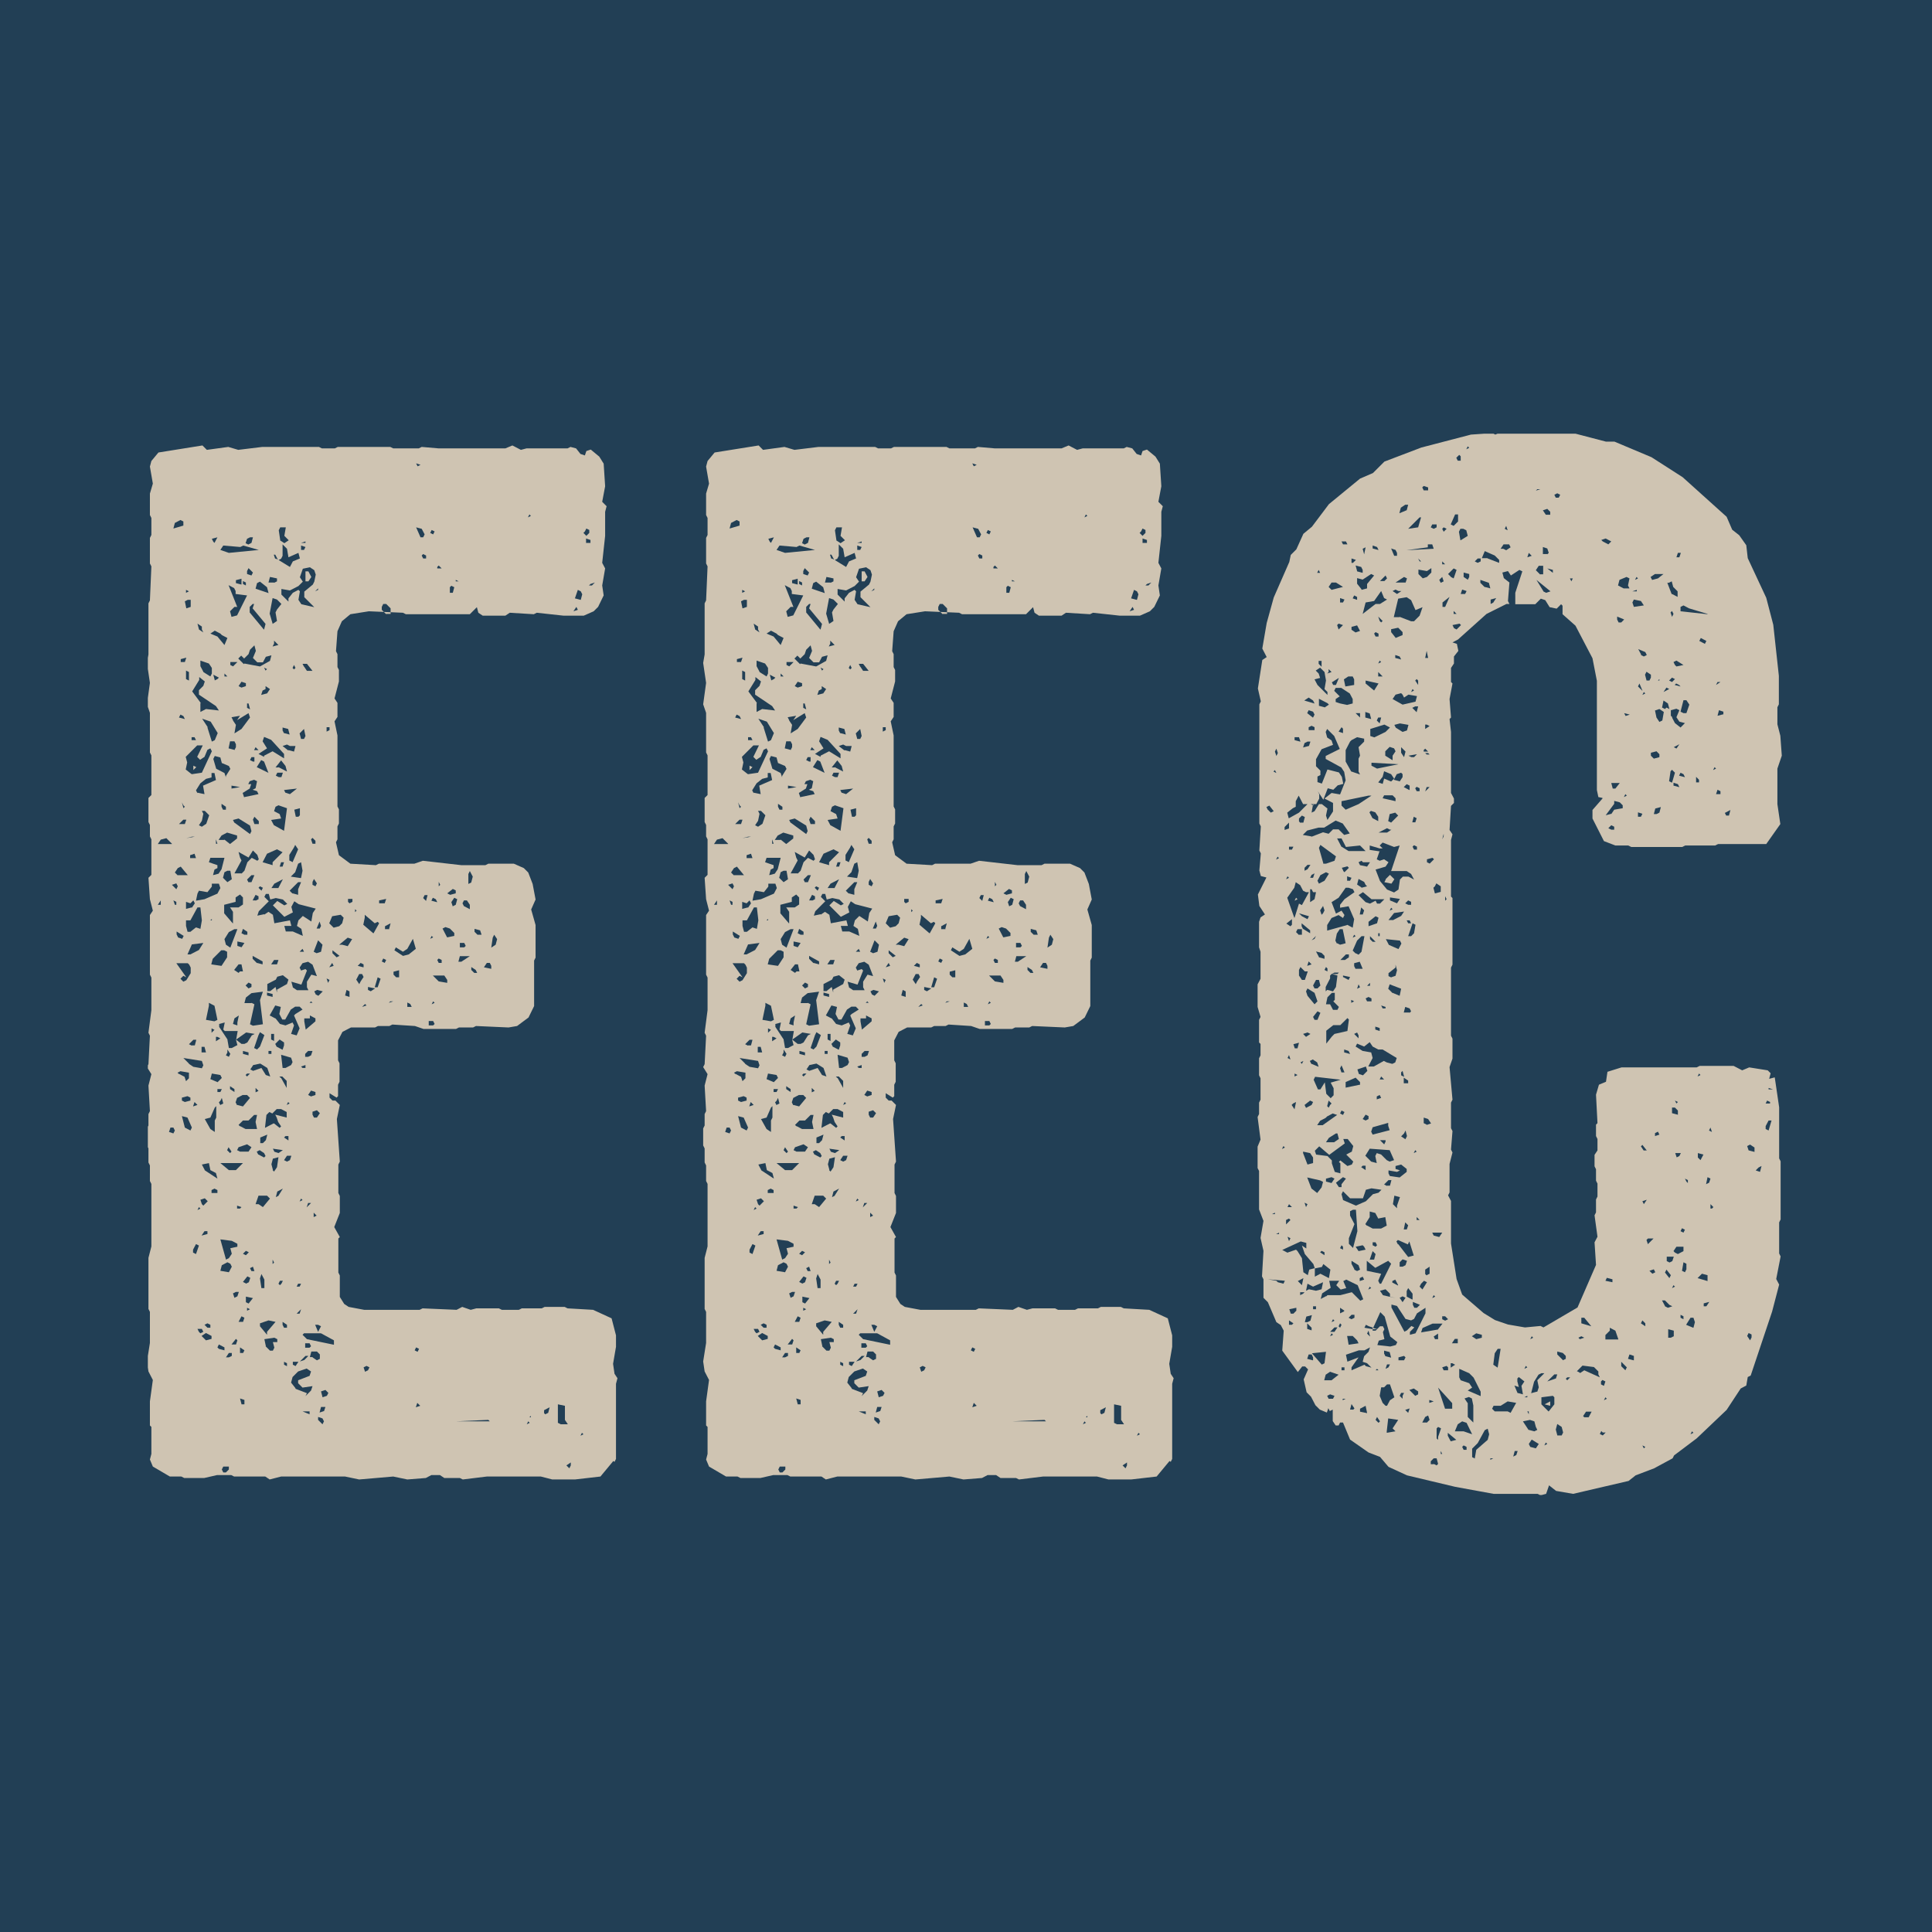<svg width="196" height="196" viewBox="0 0 196 196" fill="none" xmlns="http://www.w3.org/2000/svg">
<rect width="196" height="196" fill="#223F55"/>
<g clip-path="url(#clip0_152_261)">
<path d="M62.224 148.215L60.914 149.793L58.324 150.091H56.031L54.87 149.793H49.391L46.949 150.091L46.652 149.942H45.074L44.627 149.644H43.763L43.198 149.942L41.322 150.091L39.893 149.793L36.439 150.091L35.009 149.793H28.518L27.357 150.091L26.91 149.793H23.754L23.456 149.644H22.027L20.717 149.942H18.692L18.394 149.793H17.233L15.506 148.781L15.208 148.066L15.357 147.501V144.761L15.208 144.612V142.171L15.506 139.997L15.06 139.134L14.911 138.121L15.208 136.245V133.089L15.06 132.791V127.61L15.357 126.449V120.107L15.208 119.809V118.231L15.06 117.933V116.504L14.911 116.206V114.479L15.06 114.182V113.02L15.208 112.722L15.06 110.132L15.357 108.971L14.911 108.256L15.06 107.958L15.208 105.07L15.06 104.772L15.357 102.48V99.174L15.208 98.877V92.832L15.506 92.386L15.208 91.224L15.06 89.051L15.357 88.753V85.15L15.208 84.852V83.691L15.06 83.393V80.952L15.357 80.654V76.634L15.208 76.337V72.317L14.911 71.453L15.208 69.28L14.911 67.255L15.06 66.391V61.21L15.208 60.913L15.357 57.459L15.208 57.161V54.57L15.357 54.273V52.546L15.208 52.248V50.074L15.506 49.062L15.208 47.335L15.357 46.769L16.072 45.906L20.538 45.191L20.985 45.638L23.159 45.34L24.171 45.638L26.613 45.34H32.359L32.657 45.489H33.967L34.265 45.34H39.595L39.893 45.489H42.483L42.781 45.34L44.508 45.489H51.267L51.981 45.191L52.845 45.638L53.411 45.489H57.579L57.877 45.34L58.443 45.489L58.889 46.054L59.336 46.203L59.485 45.757L59.932 45.608L60.795 46.322L61.242 47.037L61.391 49.33L61.093 50.908L61.54 51.355L61.391 51.92V54.362L61.093 57.101L61.391 57.667L61.093 59.394L61.242 60.406L60.676 61.568L60.229 62.014L59.217 62.461H57.192L54.453 62.163L54.155 62.312L51.714 62.163L51.267 62.461H48.974L48.528 62.163L48.379 61.597L47.664 62.312H41.173L40.875 62.163L37.421 62.014L35.545 62.312L34.682 63.027L34.235 64.039L34.086 66.064L34.235 66.362V67.672L34.384 67.969V69.131L33.937 70.858L34.235 71.304V72.734L33.937 73.18L34.235 74.609V81.815L34.384 82.113V83.542L34.235 83.84V85.15L34.086 85.448L34.384 86.758L35.545 87.621L38.136 87.77L38.434 87.621H42.036L42.9 87.324L46.8 87.77H49.242L49.54 87.621H52.13L53.143 88.068L53.589 88.515L54.036 89.676L54.334 91.254L53.887 92.266L54.334 93.845V97.15L54.185 97.448V102.063L53.619 103.224L52.458 104.088L51.594 104.236L48.289 104.088L47.992 104.236H46.562L46.265 104.385H42.959L42.096 104.088L39.803 103.939L39.505 104.088H38.344L38.047 104.236H35.605L34.741 104.683L34.295 105.547V107.571L34.444 107.869V109.745L34.295 110.043V111.204L34.146 111.353L33.431 110.906V111.353L33.729 111.651H34.027L34.473 112.097L34.176 113.526L34.473 117.844L34.325 118.142V121.03L34.473 121.328V123.055L33.908 124.484L34.473 125.496L34.325 125.645V129.099L34.473 129.397V131.571L34.92 132.285L35.367 132.583L36.945 132.881H42.572L42.87 132.732L46.324 132.881L46.89 132.583L47.753 132.881L48.319 132.732H50.612L50.91 132.881H52.637L52.934 132.732H54.959L55.257 132.583H57.282L57.579 132.732L60.17 132.881L62.046 133.744L62.492 135.471V136.632L62.195 138.359L62.343 139.372L62.641 139.818L62.492 140.384V148.007L62.343 148.305L62.224 148.215ZM17.442 85.597L16.876 85.031L16.31 85.18L16.012 85.626H17.442V85.597ZM16.31 91.79V91.344L16.012 91.79H16.31ZM17.59 114.985L17.739 114.688L17.59 114.39H17.293L17.144 114.837L17.59 114.985ZM17.888 90.212L18.037 89.914L17.888 89.617L17.442 89.765L17.888 90.212ZM18.603 53.35V52.903L18.305 52.754L17.739 53.052L17.59 53.618L18.603 53.32V53.35ZM17.739 91.79H17.888V91.492L17.59 91.344L17.739 91.79ZM18.037 88.783H19.049L18.335 87.919L18.037 88.068L17.739 88.515L18.037 88.812V88.783ZM18.037 95.095L18.484 95.244L18.633 94.946L17.918 94.5V94.797L18.067 95.095H18.037ZM18.901 99.145L18.603 98.996L18.305 99.294L18.603 99.591L18.901 99.442L19.347 98.728V98.162L19.198 97.864L19.049 97.716H17.888L18.901 99.145ZM18.156 108.941L18.722 109.239L18.871 109.685L19.169 109.388V108.822L18.305 108.673L18.007 108.822L18.156 108.971V108.941ZM18.752 72.942L18.603 72.644L18.305 72.495L18.156 72.793L18.722 72.942H18.752ZM18.752 83.602L18.901 83.155H18.603L18.156 83.602H18.722H18.752ZM18.752 67.165L18.901 66.719L18.335 66.868V67.165H18.782H18.752ZM18.603 81.994L18.752 81.845L18.603 81.696L18.454 81.398L18.603 81.964V81.994ZM18.752 111.799L19.317 111.651V111.353L19.02 111.204L18.454 111.353V111.651L18.752 111.799ZM18.752 114.39L19.317 114.688L19.466 114.39L19.02 113.378L18.454 113.229L18.752 114.39ZM19.169 107.929L19.615 108.226L20.479 108.375L20.628 108.077L20.479 107.631L18.603 107.333L19.169 107.899V107.929ZM18.901 61.717L19.347 61.568V60.853H19.049L18.752 61.002L18.901 61.717ZM19.169 59.99L18.871 59.841V60.139L19.169 59.99ZM19.169 69.041V68.178L18.871 68.029V68.892L19.169 69.041ZM19.466 78.54L20.479 78.391L21.491 76.217L21.342 75.92L21.044 76.069L20.747 76.783L20.3 77.081L20.002 76.783L20.568 75.622H20.002L18.841 76.783L18.99 77.349L18.841 78.064L19.407 78.51L19.466 78.54ZM19.764 84.882H19.466L18.901 85.031L19.764 84.882ZM19.466 92.088L19.764 91.641L19.615 91.344L19.317 91.641L18.871 91.492V92.207L19.437 92.058L19.466 92.088ZM19.02 94.529H19.317L19.883 94.083L20.33 94.232L20.479 93.368L20.33 92.058H20.032L19.317 93.368H18.871V93.934L19.02 94.5V94.529ZM19.317 96.822L20.181 96.376L20.628 95.661L19.466 95.81L19.02 96.822H19.317ZM19.466 106.053H19.764L19.913 105.487H19.615L19.169 105.934L19.466 106.082V106.053ZM19.883 87.056L19.734 86.609L19.288 86.758V87.056H19.854H19.883ZM20.33 71.364V72.227L20.896 71.93L22.206 72.079L21.908 71.632L20.181 70.471V70.024L20.628 69.577L20.776 69.131L20.211 68.684V68.982L19.496 70.143L20.36 71.304L20.33 71.364ZM19.883 75.086L19.734 74.788H19.437V75.086H19.883ZM19.615 77.676L19.913 77.825L19.615 78.123V77.676ZM20.032 112.097L19.734 111.799L19.585 112.246L20.032 112.097ZM19.883 127.223L20.181 126.36L19.883 126.211L19.585 126.777V127.074L19.883 127.223ZM20.032 80.416L20.747 80.565L20.598 79.701L21.908 79.135L21.759 78.421H21.461V78.867L20.896 79.016L20.33 79.463L19.883 80.178L20.032 80.475V80.416ZM20.747 91.224L22.057 90.659L22.355 90.093L22.206 89.646H21.491V89.944L21.044 90.51L20.181 90.361L20.032 90.659L19.883 91.373L20.747 91.224ZM20.181 63.86L20.628 64.158L20.479 63.86V63.563L20.032 63.265L20.181 63.831V63.86ZM20.33 122.608L20.181 122.459L20.032 122.757L20.33 122.608ZM20.181 135.114L20.33 135.263L20.628 135.114L20.479 134.816H20.032L20.181 135.114ZM20.479 83.87L20.925 83.572L21.223 82.709L20.776 82.262H20.479L20.628 82.56L20.479 83.274L20.181 83.721L20.479 83.87ZM20.628 68.178L21.342 68.625L21.491 68.327V67.761L21.193 67.314L20.33 67.017V67.582L20.628 68.148V68.178ZM20.479 122.161L20.628 122.31L21.074 121.864L20.776 121.566L20.33 121.715L20.479 122.161ZM21.044 73.805L21.491 75.235L21.789 75.086L22.087 74.371L21.372 73.21L20.509 72.912L21.074 73.776L21.044 73.805ZM20.896 106.767L20.747 106.202H20.449V106.767H20.896ZM20.747 118.707L22.057 119.571L21.908 119.005L21.342 118.707L21.193 117.993L20.479 118.142L20.776 118.707H20.747ZM21.044 125.199V124.901H20.747L20.449 125.347L21.015 125.199H21.044ZM20.896 135.977L21.461 135.828V135.531L20.896 135.233L20.449 135.531L20.896 135.977ZM21.342 114.539L21.789 114.837V113.675L21.938 113.378V112.216L21.789 112.365L21.342 113.378L20.776 113.526L21.342 114.539ZM21.044 134.697H21.342V134.399L21.044 134.25L20.747 134.399L21.044 134.697ZM21.759 103.611L22.057 103.462L21.759 102.033L21.193 101.735V102.033L20.896 103.462L21.759 103.611ZM22.057 87.77V88.068L21.759 88.217L21.61 88.783L22.176 88.634L22.474 88.187L22.771 87.026H21.342L21.193 87.473L22.057 87.77ZM22.057 64.575L22.771 65.439L23.069 64.724L22.503 64.426L22.355 64.277L21.789 63.98L21.342 64.277L22.057 64.575ZM21.491 93.368V93.219L21.342 93.368H21.491ZM22.057 109.804L22.503 109.358L22.355 109.06L21.491 108.911L21.342 109.477L22.057 109.775V109.804ZM21.61 54.928L21.759 55.077L22.057 54.511L21.491 54.66L21.64 54.958L21.61 54.928ZM22.474 97.984L23.04 97.12V96.554L22.742 96.405H22.444L21.581 97.269L21.432 97.835L22.444 97.984H22.474ZM21.759 104.475L21.461 104.326V104.772L21.759 104.475ZM22.057 121.03V120.732L21.759 120.583L21.461 120.732V121.03H22.027H22.057ZM21.759 69.041L22.057 68.892L22.206 68.744L21.64 68.446L21.789 69.012L21.759 69.041ZM21.908 77.974L22.771 78.421L22.92 78.867V78.719L23.367 78.004L23.218 77.706L22.503 77.408L22.355 76.843L21.789 76.694L21.64 76.992L21.938 78.004L21.908 77.974ZM22.057 85.597L21.908 85.15V85.597H22.057ZM22.355 105.338L22.057 105.189H21.908V105.636L22.355 105.338ZM22.355 110.787L22.503 110.489H22.057V110.787H22.355ZM22.206 136.841L22.771 136.99V136.692L22.206 136.394L22.057 136.692L22.206 136.841ZM22.771 85.18L23.337 85.626L24.052 85.061V84.763L23.04 84.465L22.474 84.763L22.176 85.21H22.742L22.771 85.18ZM23.069 105.457L23.218 106.321H23.516L24.082 106.023L23.933 105.457L24.498 105.904H24.796L25.094 105.755L25.541 105.04L25.838 104.891L24.975 104.743L23.962 105.457L24.111 104.594H22.801L22.652 104.445L22.801 103.73L22.235 103.879V104.177L23.099 105.487L23.069 105.457ZM22.355 112.097L22.652 111.948L22.503 111.383L22.355 111.68L22.206 111.829L22.355 112.127V112.097ZM23.218 56.089L26.255 55.791L24.677 55.345L24.379 55.493L22.652 55.345L22.355 55.791L23.218 56.089ZM23.218 118.707H23.933L24.647 117.993H22.355L23.218 118.707ZM22.92 127.789L23.218 127.64L23.516 127.194L23.367 126.628L24.082 126.479V126.181L23.516 125.883L22.355 125.735L22.92 127.759V127.789ZM23.218 129.069L23.516 128.504L23.367 128.206L23.069 128.057L22.503 128.355L22.355 128.921L23.218 129.069ZM22.623 82.143H22.92V81.845L22.474 81.547V81.845L22.623 82.143ZM22.623 149.376H22.92L23.218 149.079V148.781H22.652L22.503 149.079L22.652 149.376H22.623ZM23.069 89.497L23.516 89.2L23.367 88.336H23.069L22.771 88.485L22.623 89.051L23.069 89.497ZM23.069 68.625L22.771 68.327V68.625H23.069ZM23.635 93.666V92.505L23.337 92.058H24.201L24.647 91.76V91.046L24.35 90.748L23.903 91.046V91.492L22.742 91.79V92.654L23.605 93.666H23.635ZM22.92 95.84L23.367 96.137L24.082 94.261H23.784L23.218 94.559L22.771 95.274L22.92 95.84ZM23.218 107.214L23.367 106.916L23.069 106.47V106.767L22.92 107.065L23.218 107.214ZM23.218 137.704L23.516 137.555V137.258H23.218L22.92 137.704H23.218ZM23.337 116.98L23.486 116.832L23.188 116.385L23.04 116.683L23.337 116.98ZM24.082 61.568H23.784L23.337 62.014L23.486 62.58L24.052 62.431L25.064 60.406L23.903 60.258V59.96L23.754 59.662L23.188 59.364L24.052 61.538L24.082 61.568ZM23.784 76.098L23.933 75.8V75.503L23.784 75.205H23.337L23.188 75.92L23.754 76.069L23.784 76.098ZM23.635 67.612L24.082 67.165H23.367V67.463L23.665 67.612H23.635ZM23.784 110.787V110.489L23.337 110.192V110.489L23.784 110.787ZM23.635 73.091L23.933 73.538L23.784 74.401L24.498 73.954L25.362 72.793L25.213 72.347L24.052 73.061L24.35 72.615L23.486 72.763L23.635 73.061V73.091ZM24.35 79.85L23.486 79.701V79.999L24.35 79.85ZM23.933 136.424L24.082 135.977L23.933 135.828L23.486 136.394H23.933V136.424ZM23.784 83.453L25.362 84.614L25.511 84.316L25.362 83.751L24.201 83.036L23.635 83.185L23.784 83.483V83.453ZM24.082 104.028V103.73L24.23 103.016L23.784 103.313L23.635 103.879L24.082 104.028ZM23.784 131.66L24.082 131.511L24.23 131.064H23.933L23.635 131.213L23.784 131.66ZM24.498 88.634L24.796 88.336L25.094 87.473L25.541 87.026L26.106 87.324L26.255 87.175L26.106 86.728L25.66 86.282L25.213 86.996L24.201 86.43L24.35 86.996L24.498 87.294L23.784 88.604H24.498V88.634ZM24.201 98.698L24.35 98.549H24.647L24.498 97.835H24.201L23.754 98.4L24.201 98.698ZM24.498 59.275V58.709L23.933 58.858V59.156L24.498 59.305V59.275ZM24.082 112.097L24.647 112.246L25.362 111.383L25.064 111.085H24.618L24.052 111.383L23.903 111.829L24.052 112.127L24.082 112.097ZM24.498 96.108L24.796 95.661L24.082 95.512V95.959L24.528 96.108H24.498ZM24.35 116.832H25.213L25.511 116.385L25.064 116.087L24.201 116.385L24.052 116.683L24.35 116.832ZM24.35 122.608L24.498 122.459L24.052 122.31V122.608H24.35ZM24.796 67.314L26.374 67.612L27.387 67.046L27.536 66.481L26.97 66.63L26.672 67.195H26.106L25.66 66.749L25.957 66.034L25.809 65.468L25.362 65.915L25.213 66.362L24.767 66.808L24.469 66.51L24.171 66.808L24.737 67.374L24.796 67.314ZM24.498 69.756L24.945 69.607V69.309L24.498 69.16L24.201 69.607L24.498 69.756ZM24.35 114.241L24.915 114.539H26.077L25.928 113.824L26.077 113.11H25.779L25.213 113.675H24.647L24.201 114.122L24.35 114.271V114.241ZM24.647 134.131L24.796 133.685L24.498 133.536L24.201 134.102H24.647V134.131ZM24.647 137.288L24.796 136.99L24.35 136.692V137.258H24.647V137.288ZM24.498 142.468H24.796V142.022L24.35 141.873L24.498 142.439V142.468ZM24.796 94.827H25.094V94.529L24.647 94.232L24.498 94.678L24.796 94.827ZM24.945 59.394V59.096L24.647 58.947V59.245L24.945 59.394ZM24.796 80.862L26.226 80.565L26.077 80.267L25.63 80.118L25.928 79.969L26.077 79.254L25.779 79.106L25.332 79.254L25.183 79.552H25.481L25.332 79.999L24.618 80.445L24.767 80.892L24.796 80.862ZM25.213 107.065V106.767L24.647 106.618V106.916L25.213 107.065ZM24.945 127.342L25.243 127.045L24.945 126.896L24.647 127.194L24.945 127.342ZM24.945 130.231L25.243 130.082L25.392 129.635L25.094 129.486L24.647 130.052L24.945 130.201V130.231ZM25.511 101.735L25.809 101.884L25.362 103.909L25.66 104.058L26.672 103.909L26.374 101.467L26.672 100.604L25.511 100.753L24.945 101.199L24.796 101.765H25.511V101.735ZM25.213 55.225L25.511 55.077L25.66 54.511H25.362L25.064 54.66L24.915 55.106L25.213 55.255V55.225ZM25.213 100.276L25.511 100.127V99.83L25.213 99.681L24.915 99.978L25.213 100.276ZM25.064 109.209L25.362 108.911H25.064L24.915 109.06L25.064 109.209ZM25.213 132.255L25.66 131.69L24.945 131.541V132.107L25.243 132.255H25.213ZM25.511 58.382L25.66 58.084L25.213 57.637L25.064 57.935V58.233L25.511 58.382ZM25.362 71.93L25.213 71.364H25.064V71.811L25.362 71.959V71.93ZM25.213 89.497H25.511L25.809 88.783H25.511L25.064 89.229L25.213 89.527V89.497ZM25.362 132.821L25.064 132.672V132.97L25.362 132.821ZM26.791 63.86L26.94 63.295L25.63 61.717L25.779 61.27H25.63L25.332 61.568V62.133L26.761 63.86H26.791ZM25.66 77.26H25.809V76.813H25.511L25.362 77.111L25.66 77.26ZM25.66 108.643L26.523 108.345L26.97 109.06L27.416 109.209L27.119 108.345L26.404 107.899L25.689 108.048L25.392 108.494L25.689 108.643H25.66ZM25.511 128.95H25.809L25.66 128.504L25.362 128.653L25.511 128.95ZM25.809 83.602H26.255V83.304L25.809 82.857L25.66 83.155L25.809 83.602ZM25.928 91.373L26.226 91.224V90.927L25.928 90.778L25.63 91.344H25.928V91.373ZM26.077 97.686L26.642 97.835V97.537L25.63 96.971V97.269L26.077 97.716V97.686ZM26.226 76.098L25.928 75.8L25.779 76.098H26.226ZM26.077 106.47L26.374 106.172L26.821 105.011L26.374 104.713L26.226 105.011L25.779 106.321L26.077 106.47ZM27.238 60.139L27.089 59.573L26.374 59.007L26.077 59.156L25.928 59.722L27.238 60.168V60.139ZM26.226 110.668L25.928 110.37V110.817L26.226 110.668ZM26.226 122.161L26.672 122.459L27.387 121.596L27.089 121.298H26.226L25.928 122.161H26.226ZM27.238 78.421L26.791 77.26L26.494 77.111L26.047 77.825L27.208 78.391L27.238 78.421ZM26.791 92.802L27.238 92.505L27.684 92.802L27.833 93.666L29.412 93.368L29.56 93.934H28.846L28.995 94.5H29.709L30.722 94.946L30.573 94.232L30.126 93.934L30.275 93.368L30.722 92.922L31.585 93.487L31.734 92.624L32.032 92.177L30.305 91.731L29.858 91.433L29.56 91.999L29.709 92.564L28.846 93.011L27.684 91.85L28.131 91.403L28.846 91.85L29.143 91.701L28.697 91.254L27.982 91.105L27.416 91.254L27.268 90.688H26.97L26.821 90.986L27.268 91.433L26.255 92.445L26.106 92.892L26.821 92.743L26.791 92.802ZM26.226 117.129L26.791 117.427L26.94 117.278L26.791 116.98L26.345 116.683L26.047 116.832L26.196 117.129H26.226ZM26.791 76.813V76.664L27.655 76.217L28.816 76.932V76.485L27.506 75.056L26.791 74.758L26.642 75.205L27.089 75.92L26.226 76.485L26.791 76.783V76.813ZM26.523 90.361L26.672 90.063L26.374 89.914L26.226 90.063L26.523 90.361ZM26.672 115.968L26.97 115.67L27.119 115.105L26.404 115.402V115.968H26.702H26.672ZM26.523 130.677H26.821V129.814L26.523 129.248L26.374 129.695L26.523 130.707V130.677ZM27.089 135.412V135.114L27.953 134.102L27.238 133.953L26.374 134.25V134.548L27.089 135.412ZM27.089 70.352L27.387 69.905L26.94 69.607V69.905L26.642 70.054L26.494 70.5L27.059 70.352H27.089ZM27.655 87.77V87.473L28.667 86.46L28.101 86.162L27.089 86.609L26.642 87.473L27.655 87.77ZM26.94 68.029L27.089 67.88L26.791 67.731L26.94 68.029ZM26.94 136.573L27.387 137.02H27.684L27.833 136.722L27.684 136.156H28.131V135.858L27.833 135.709L26.821 135.858L26.97 136.573H26.94ZM27.804 113.973L28.369 114.42L28.518 114.271L28.221 113.824L28.072 113.378L27.923 113.08L29.084 113.378V112.812L28.518 112.514H28.072L27.625 112.961L27.327 112.812L27.029 113.11L26.881 114.42L27.744 113.973H27.804ZM27.387 100.574L27.953 100.127L28.101 100.693V100.395L29.114 99.83L29.263 99.383L28.697 98.936L28.131 99.085L27.982 99.383L27.119 99.83V100.544H27.416L27.387 100.574ZM27.655 101.14V100.842L27.089 100.693V100.991L27.655 101.14ZM27.804 59.126L28.101 58.977V58.679L27.387 58.531L27.238 59.096H27.804V59.126ZM27.536 106.916V106.618H27.238V106.916H27.536ZM27.655 63.295L28.101 62.997L27.953 62.133L28.101 61.836L28.548 61.27L28.101 60.823L27.655 60.674L27.357 62.252L27.655 63.265V63.295ZM27.953 103.313L28.399 103.879L28.965 104.028L29.68 103.73L29.828 104.028L29.531 104.891L30.096 105.04L30.394 104.326L29.828 103.016L29.977 102.867L30.692 102.42L30.394 102.122H29.947L29.501 102.42L28.935 103.432H28.637L28.34 102.867L28.488 102.152L27.923 102.003L27.357 103.016L27.923 103.313H27.953ZM27.804 83.721L28.816 84.287L29.114 81.994L28.25 81.696L27.953 81.845L27.804 82.292L28.369 82.589L28.518 83.036L27.506 83.185L27.804 83.751V83.721ZM28.25 90.063L28.697 89.2L27.833 89.646L27.536 90.093H28.25V90.063ZM28.101 97.835L28.25 97.388H27.804L27.506 97.835H28.072H28.101ZM27.804 105.606V104.891H27.506V105.457L27.804 105.606ZM27.655 118.707L27.804 118.856L28.101 118.41L28.25 117.397L27.684 117.546L27.536 118.112L27.684 118.678L27.655 118.707ZM28.25 65.439L27.804 64.992V65.29L27.655 65.587L28.221 65.439H28.25ZM27.804 116.832L28.25 116.98L28.697 116.683L27.684 116.534L27.833 116.832H27.804ZM27.804 128.087L27.655 127.789V128.236L27.804 128.087ZM27.953 56.655L28.25 56.804L29.412 57.518L29.709 56.952L30.424 56.655L30.275 56.089L29.263 56.536L29.114 55.672L28.667 55.225V56.387L28.518 56.684L28.221 56.833L27.923 56.268H27.774L27.923 56.714L27.953 56.655ZM28.25 77.825L29.114 78.272L28.965 77.706L28.518 77.14L27.953 77.855H28.25V77.825ZM28.25 78.838H28.548L28.697 78.391H28.131L27.982 78.689L28.28 78.838H28.25ZM28.101 106.202L28.667 106.499L28.816 106.053V105.755L28.369 105.457L27.923 105.904L28.072 106.202H28.101ZM28.25 121.298L28.697 120.583L28.131 120.881L27.982 121.447L28.28 121.298H28.25ZM28.399 54.809L28.846 55.106L29.292 54.809L28.846 54.362L28.995 53.498H28.429L28.28 53.796L28.429 54.809H28.399ZM28.399 130.38L28.548 130.231L28.697 129.933H28.399L28.25 130.231L28.399 130.38ZM28.667 87.919L28.816 87.473H28.518L28.369 87.919H28.667ZM28.518 109.358L29.084 110.37V109.656L28.637 109.209H28.34L28.488 109.358H28.518ZM29.263 61.002V60.704L29.709 60.139L30.275 59.841L30.424 59.99L30.275 60.853L30.573 61.3L31.883 61.597L30.87 60.585V60.019L31.734 59.305L31.883 59.007L32.032 58.292L31.883 57.846L31.436 57.548L30.722 57.697L30.424 58.56L30.722 59.007L30.275 59.454L29.412 59.9L28.548 59.751V60.317L29.263 61.032V61.002ZM28.667 108.345H28.965L29.531 108.048L29.68 107.75L29.531 107.303L28.518 107.006L28.667 108.316V108.345ZM28.816 74.371L29.382 74.52L29.233 73.954L28.667 73.805V74.103L28.816 74.401V74.371ZM29.263 76.098L29.828 76.247L29.977 75.681H29.412L29.114 75.532L28.667 75.681L29.233 76.128L29.263 76.098ZM28.816 134.697H29.114V134.399L28.667 134.102V134.399L28.816 134.697ZM28.965 80.416L29.412 80.565L30.126 79.999L28.816 80.148L28.965 80.445V80.416ZM29.263 115.7V115.253H28.965L28.816 115.402L29.263 115.7ZM29.114 117.844L29.412 117.695L29.56 117.248H29.114L28.816 117.695L29.114 117.844ZM29.114 138.598V138.3L28.816 138.151V138.449L29.114 138.598ZM29.382 111.948L29.233 111.799L29.084 112.097L29.382 111.948ZM29.68 87.473L30.245 86.162L29.947 85.716L29.799 86.014L29.352 86.728V87.294L29.65 87.443L29.68 87.473ZM29.68 90.629L30.245 90.778V90.212L30.543 89.497H30.245L29.382 90.361L29.68 90.659V90.629ZM30.543 89.051L30.692 88.336L30.543 87.473L30.245 87.621L29.947 88.485L29.501 88.932L30.513 89.081L30.543 89.051ZM29.68 100.157L30.126 100.455H31.287L31.139 100.157V99.591L31.585 98.877L32.151 99.026L31.704 97.864L31.258 97.567L30.692 97.716L30.394 98.162L30.543 98.46L30.99 98.311L31.139 98.46L30.573 99.889L29.56 99.591L29.709 100.157H29.68ZM29.977 140.89L31.139 141.337L30.99 141.635L31.555 141.069L31.704 140.622L30.692 140.771L30.245 140.325V140.027L31.407 139.58L31.555 139.134L31.109 138.836L30.245 139.134L29.68 139.699L29.531 140.265L29.977 140.831V140.89ZM29.828 67.91L29.977 67.761L29.828 67.463L29.68 67.761L29.828 67.91ZM29.977 138.598L30.275 138.151H29.709V138.449L30.007 138.598H29.977ZM29.977 82.857H30.275L30.424 82.709V81.994L29.858 82.143L30.007 82.857H29.977ZM30.394 130.528L30.543 130.231H30.245L30.096 130.528H30.394ZM30.394 133.268L30.543 132.821L30.096 133.268H30.394ZM30.543 74.967H30.841L30.99 74.669L30.841 73.954L30.394 74.401L30.543 74.967ZM30.841 96.554L30.692 96.257L30.394 96.554H30.841ZM30.692 121.745L30.543 121.596L30.394 121.893L30.692 121.745ZM30.841 138.002L31.287 137.555H30.99L30.424 138.121L30.87 137.972L30.841 138.002ZM30.99 55.077V54.928L30.543 55.077H30.99ZM30.841 55.791L30.99 55.493L30.543 55.345V55.791H30.841ZM30.692 108.345H30.99V108.048L30.543 108.197L30.692 108.345ZM30.841 67.612L31.139 68.059H31.704L31.139 67.344H30.692L30.841 67.642V67.612ZM31.139 135.858L33.878 136.424V135.977L32.568 135.263H30.841L30.692 135.412L31.139 135.858ZM31.407 143.481V143.183H30.692L31.407 143.481ZM30.99 104.475L32.002 103.611V103.313L31.436 103.016V103.313H30.87V103.611L31.019 104.475H30.99ZM30.99 57.965H31.287L31.585 58.531L31.287 58.977H30.99V57.965ZM31.258 107.214L31.555 107.065L31.704 106.618H31.258L30.96 106.916V107.214H31.258ZM31.407 136.722L31.555 136.573L31.407 136.275H30.96V136.722H31.407ZM31.555 122.042H31.258L31.109 122.489L31.555 122.042ZM31.555 111.234L32.002 111.085V110.787L31.555 110.638L31.258 111.085L31.555 111.234ZM31.704 101.735L31.555 101.586L31.407 101.735H31.704ZM31.704 137.704L32.151 138.002L32.449 137.853V137.407L32.151 137.109H31.585L31.436 137.675H31.734L31.704 137.704ZM31.704 85.597H32.002V85.299L31.704 85.001L31.555 85.15L31.704 85.597ZM32.002 89.914L32.151 89.617L31.853 89.17L31.704 89.468V89.765L32.002 89.914ZM31.853 113.378H32.151L32.449 112.931L32.151 112.633L31.704 112.782V113.08L31.853 113.378ZM32.121 96.703L32.568 96.554L32.717 95.84L32.27 95.393L31.823 96.554L32.121 96.703ZM32.002 100.872L32.3 101.021L32.746 100.574L32.181 100.425L31.883 100.574L32.032 100.872H32.002ZM32.121 123.323L31.823 123.025V123.472L32.121 123.323ZM32.27 59.841V59.692L31.972 59.99L32.27 59.841ZM32.27 135.114L32.568 134.548L32.27 134.399H31.972L32.27 135.114ZM32.419 94.232L32.568 93.934L32.419 93.487L32.121 94.202H32.419V94.232ZM32.717 144.493L32.865 144.195L32.717 143.898L32.27 143.749V144.047L32.717 144.493ZM32.865 143.183L33.014 142.736H32.568L32.419 143.302L32.865 143.153V143.183ZM32.717 141.754L33.163 141.605L33.312 141.307L33.014 141.009L32.568 141.158L32.717 141.724V141.754ZM33.431 74.073V73.776H33.133V74.222L33.431 74.073ZM33.282 99.71L33.431 99.413L33.133 99.264L33.282 99.71ZM33.848 94.113L34.414 93.964L34.712 93.666L34.861 93.1L34.563 92.802L33.699 92.951L33.401 93.666L33.848 94.113ZM33.848 97.984L33.699 97.686L33.401 98.132L33.848 97.984ZM34.146 97.12L34.444 96.971L33.729 96.405V96.703L34.176 97.15L34.146 97.12ZM34.712 95.84L35.277 95.989L35.724 95.274L35.277 95.125L34.414 95.84H34.712ZM35.456 101.14V100.574L35.158 100.425L35.009 100.991L35.456 101.14ZM35.456 91.641L35.754 91.492V91.195H35.307V91.492L35.456 91.641ZM36.171 92.386L36.022 92.237V92.534L36.171 92.386ZM36.439 99.859L36.587 99.562L36.885 99.115L36.736 98.817H36.439L36.141 99.383L36.439 99.83V99.859ZM36.885 98.132V97.835L36.587 97.686L36.29 97.984L36.855 98.132H36.885ZM37.183 102.003L37.034 101.854L36.736 102.152L37.183 102.003ZM37.898 94.678L38.463 93.666L38.314 93.517L38.017 93.666L37.004 92.802V93.1L36.855 93.815L37.868 94.678H37.898ZM37.034 139.163L37.332 139.015L37.481 138.717L37.183 138.568L36.885 138.717L37.034 139.163ZM37.6 100.574L38.047 100.276L37.332 100.127V100.425L37.63 100.574H37.6ZM38.314 100.157L38.612 99.294L38.314 99.145L38.017 100.157H38.314ZM39.029 91.641L39.178 91.195L38.463 91.344V91.641H39.029ZM39.178 62.282H39.625V61.717L39.178 61.27H38.88L38.731 61.568V61.865L39.178 62.312V62.282ZM39.029 97.686L39.178 97.388L38.88 97.239L38.731 97.537L39.029 97.686ZM39.476 94.232L39.625 93.666L39.059 93.964V94.261H39.505L39.476 94.232ZM39.893 101.586H39.595L39.446 101.735L39.893 101.586ZM40.19 99.145H40.488V98.43L39.922 98.579V98.877L40.22 99.174L40.19 99.145ZM40.905 96.971L41.471 96.822L42.185 96.257L41.888 95.244L41.322 96.257L40.875 96.554L40.16 96.108L40.012 96.405L40.875 96.971H40.905ZM41.768 102.152L41.62 101.854L41.322 101.705V102.152H41.768ZM42.364 137.139L42.513 136.841L42.215 136.692L42.066 136.99L42.364 137.139ZM42.364 47.305L42.662 47.156L42.215 47.007L42.364 47.305ZM42.632 54.511H42.93L43.079 54.213L42.781 53.647L42.215 53.498L42.662 54.511H42.632ZM42.632 142.617L42.334 142.32L42.185 142.766L42.632 142.617ZM42.93 56.655H43.227V56.357L42.93 56.208L42.781 56.357L42.93 56.655ZM43.227 91.373L43.376 90.808H43.079L42.93 91.105L43.227 91.403V91.373ZM43.942 104.028L44.091 103.879L43.942 103.581H43.495V104.028H43.942ZM43.942 54.213L44.091 53.915L43.793 53.766L43.644 54.064L43.942 54.213ZM43.942 95.095L43.793 94.946L43.644 95.244L43.942 95.095ZM44.359 91.522L44.21 91.224L43.912 91.076L43.763 91.373L44.329 91.522H44.359ZM44.091 101.735L43.942 101.586L43.793 101.884L44.091 101.735ZM44.508 99.562L45.371 99.71V99.413L45.074 98.966H43.912L44.478 99.532L44.508 99.562ZM44.806 57.667L44.508 57.369L44.359 57.518V57.667H44.806ZM44.508 97.686H44.806V97.388L44.508 97.239L44.359 97.388L44.508 97.686ZM44.657 89.765L44.508 89.468V89.914L44.657 89.765ZM45.371 95.095L46.086 94.946V94.649L45.639 94.202L45.193 94.053L44.895 94.202L45.342 95.065L45.371 95.095ZM45.669 90.778L46.235 90.629V90.331L45.937 90.182L45.371 90.629L45.669 90.778ZM45.937 60.139L46.086 59.573L45.788 59.424L45.639 59.573V60.139H45.937ZM45.937 91.939L46.235 91.79L46.384 91.224L46.086 91.076L45.788 91.522L45.937 91.969V91.939ZM46.533 58.977L46.235 58.828V58.977H46.533ZM49.689 144.195L49.54 144.047L46.235 144.195H49.689ZM46.8 97.567L47.664 97.001H46.652L46.503 97.567H46.8ZM47.098 96.108L47.247 95.959L47.098 95.661H46.652V96.108H47.098ZM47.098 91.939L47.664 92.237V91.79L47.366 91.344H47.069L46.92 91.641L47.069 91.939H47.098ZM47.813 89.497L47.962 88.932L47.664 88.366L47.515 88.664V89.676L47.813 89.527V89.497ZM48.111 98.698H48.408L48.26 98.4L47.813 98.103V98.4L48.111 98.698ZM48.408 94.827H48.855L48.706 94.381L48.141 94.232V94.529L48.438 94.827H48.408ZM49.838 98.281V97.984L49.689 97.686H49.391L49.093 98.132L49.808 98.281H49.838ZM50.284 95.84L50.433 95.274L50.135 94.827L49.986 95.125L49.838 96.137L50.284 95.84ZM53.738 144.344L53.589 144.195L53.441 144.493L53.738 144.344ZM53.857 52.337L53.709 52.188L53.56 52.486L53.857 52.337ZM53.857 143.779V143.63L53.709 143.779H53.857ZM55.316 143.481L55.614 143.332L55.763 142.766L55.197 143.064V143.362L55.346 143.511L55.316 143.481ZM56.895 144.493H57.609L57.311 144.047V142.617L56.597 142.468V144.344L56.895 144.493ZM57.758 148.96L57.907 148.662V148.364L57.46 148.662L57.758 148.96ZM58.621 61.865L58.473 61.568L58.175 62.014L58.621 61.865ZM58.919 60.853L59.068 60.287L58.919 59.99L58.621 59.841L58.324 60.704L58.889 60.853H58.919ZM59.187 145.506L59.038 145.357L58.889 145.654L59.187 145.506ZM59.485 54.362L59.783 54.064V53.766L59.485 53.618L59.336 53.915L59.187 54.064L59.485 54.362ZM59.902 55.077V54.779L59.455 54.63V55.077H59.902ZM60.051 59.394L60.349 59.096L59.902 59.245L59.753 59.394H60.051Z" fill="#CFC4B2"/>
<path d="M118.65 148.215L117.339 149.793L114.749 150.091H112.456L111.295 149.793H105.816L103.375 150.091L103.077 149.942H101.499L101.052 149.644H100.189L99.623 149.942L97.747 150.091L96.318 149.793L92.864 150.091L91.434 149.793H84.943L83.782 150.091L83.335 149.793H80.179L79.881 149.644H78.452L77.142 149.942H75.117L74.82 149.793H73.658L71.931 148.781L71.633 148.066L71.782 147.501V144.761L71.633 144.612V142.171L71.931 139.997L71.485 139.134L71.336 138.121L71.633 136.245V133.089L71.485 132.791V127.61L71.782 126.449V120.107L71.633 119.809V118.231L71.485 117.933V116.504L71.336 116.206V114.479L71.485 114.182V113.02L71.633 112.722L71.485 110.132L71.782 108.971L71.336 108.256L71.485 107.958L71.633 105.07L71.485 104.772L71.782 102.48V99.174L71.633 98.877V92.832L71.931 92.386L71.633 91.224L71.485 89.051L71.782 88.753V85.15L71.633 84.852V83.691L71.485 83.393V80.952L71.782 80.654V76.634L71.633 76.337V72.317L71.336 71.453L71.633 69.28L71.336 67.255L71.485 66.391V61.21L71.633 60.913L71.782 57.459L71.633 57.161V54.57L71.782 54.273V52.546L71.633 52.248V50.074L71.931 49.062L71.633 47.335L71.782 46.769L72.497 45.906L76.963 45.191L77.41 45.638L79.584 45.34L80.596 45.638L83.038 45.34H88.784L89.082 45.489H90.392L90.69 45.34H96.02L96.318 45.489H98.908L99.206 45.34L100.933 45.489H107.692L108.407 45.191L109.27 45.638L109.836 45.489H114.004L114.302 45.34L114.868 45.489L115.315 46.054L115.761 46.203L115.91 45.757L116.357 45.608L117.22 46.322L117.667 47.037L117.816 49.33L117.518 50.908L117.965 51.355L117.816 51.92V54.362L117.518 57.101L117.816 57.667L117.518 59.394L117.667 60.406L117.101 61.568L116.655 62.014L115.642 62.461H113.617L110.878 62.163L110.58 62.312L108.139 62.163L107.692 62.461H105.399L104.953 62.163L104.804 61.597L104.089 62.312H97.598L97.3 62.163L93.846 62.014L91.97 62.312L91.107 63.027L90.66 64.039L90.511 66.064L90.66 66.362V67.672L90.809 67.969V69.131L90.362 70.858L90.66 71.304V72.734L90.362 73.18L90.66 74.609V81.815L90.809 82.113V83.542L90.66 83.84V85.15L90.511 85.448L90.809 86.758L91.97 87.621L94.561 87.77L94.859 87.621H98.462L99.325 87.324L103.226 87.77H105.667L105.965 87.621H108.556L109.568 88.068L110.015 88.515L110.461 89.676L110.759 91.254L110.312 92.266L110.759 93.845V97.15L110.61 97.448V102.063L110.044 103.224L108.883 104.088L108.02 104.236L104.714 104.088L104.417 104.236H102.987L102.69 104.385H99.385L98.521 104.088L96.228 103.939L95.931 104.088H94.769L94.472 104.236H92.03L91.166 104.683L90.72 105.547V107.571L90.869 107.869V109.745L90.72 110.043V111.204L90.571 111.353L89.856 110.906V111.353L90.154 111.651H90.452L90.898 112.097L90.601 113.526L90.898 117.844L90.75 118.142V121.03L90.898 121.328V123.055L90.333 124.484L90.898 125.496L90.75 125.645V129.099L90.898 129.397V131.571L91.345 132.285L91.792 132.583L93.37 132.881H98.998L99.295 132.732L102.749 132.881L103.315 132.583L104.178 132.881L104.744 132.732H107.037L107.335 132.881H109.062L109.359 132.732H111.384L111.682 132.583H113.707L114.004 132.732L116.595 132.881L118.471 133.744L118.917 135.471V136.632L118.62 138.359L118.769 139.372L119.066 139.818L118.917 140.384V148.007L118.769 148.305L118.65 148.215ZM73.867 85.597L73.301 85.031L72.735 85.18L72.438 85.626H73.867V85.597ZM72.735 91.79V91.344L72.438 91.79H72.735ZM74.016 114.985L74.165 114.688L74.016 114.39H73.718L73.569 114.837L74.016 114.985ZM74.313 90.212L74.462 89.914L74.313 89.617L73.867 89.765L74.313 90.212ZM75.028 53.35V52.903L74.73 52.754L74.165 53.052L74.016 53.618L75.028 53.32V53.35ZM74.165 91.79H74.313V91.492L74.016 91.344L74.165 91.79ZM74.462 88.783H75.475L74.76 87.919L74.462 88.068L74.165 88.515L74.462 88.812V88.783ZM74.462 95.095L74.909 95.244L75.058 94.946L74.343 94.5V94.797L74.492 95.095H74.462ZM75.326 99.145L75.028 98.996L74.73 99.294L75.028 99.591L75.326 99.442L75.772 98.728V98.162L75.624 97.864L75.475 97.716H74.313L75.326 99.145ZM74.611 108.941L75.177 109.239L75.326 109.685L75.624 109.388V108.822L74.76 108.673L74.462 108.822L74.611 108.971V108.941ZM75.177 72.942L75.028 72.644L74.73 72.495L74.581 72.793L75.147 72.942H75.177ZM75.177 83.602L75.326 83.155H75.028L74.581 83.602H75.147H75.177ZM75.177 67.165L75.326 66.719L74.76 66.868V67.165H75.207H75.177ZM75.028 81.994L75.177 81.845L75.028 81.696L74.879 81.398L75.028 81.964V81.994ZM75.177 111.799L75.743 111.651V111.353L75.445 111.204L74.879 111.353V111.651L75.177 111.799ZM75.177 114.39L75.743 114.688L75.891 114.39L75.445 113.378L74.879 113.229L75.177 114.39ZM75.594 107.929L76.04 108.226L76.904 108.375L77.053 108.077L76.904 107.631L75.028 107.333L75.594 107.899V107.929ZM75.326 61.717L75.772 61.568V60.853H75.475L75.177 61.002L75.326 61.717ZM75.594 59.99L75.296 59.841V60.139L75.594 59.99ZM75.594 69.041V68.178L75.296 68.029V68.892L75.594 69.041ZM75.891 78.54L76.904 78.391L77.916 76.217L77.767 75.92L77.47 76.069L77.172 76.783L76.725 77.081L76.427 76.783L76.993 75.622H76.427L75.266 76.783L75.415 77.349L75.266 78.064L75.832 78.51L75.891 78.54ZM76.189 84.882H75.891L75.326 85.031L76.189 84.882ZM75.891 92.088L76.189 91.641L76.04 91.344L75.743 91.641L75.296 91.492V92.207L75.862 92.058L75.891 92.088ZM75.475 94.529H75.772L76.338 94.083L76.785 94.232L76.934 93.368L76.785 92.058H76.487L75.772 93.368H75.326V93.934L75.475 94.5V94.529ZM75.743 96.822L76.606 96.376L77.053 95.661L75.891 95.81L75.445 96.822H75.743ZM75.891 106.053H76.189L76.338 105.487H76.04L75.594 105.934L75.891 106.082V106.053ZM76.338 87.056L76.189 86.609L75.743 86.758V87.056H76.308H76.338ZM76.755 71.364V72.227L77.321 71.93L78.631 72.079L78.333 71.632L76.606 70.471V70.024L77.053 69.577L77.202 69.131L76.636 68.684V68.982L75.921 70.143L76.785 71.304L76.755 71.364ZM76.338 75.086L76.189 74.788H75.891V75.086H76.338ZM76.04 77.676L76.338 77.825L76.04 78.123V77.676ZM76.457 112.097L76.159 111.799L76.011 112.246L76.457 112.097ZM76.338 127.223L76.636 126.36L76.338 126.211L76.04 126.777V127.074L76.338 127.223ZM76.457 80.416L77.172 80.565L77.023 79.701L78.333 79.135L78.184 78.421H77.886V78.867L77.321 79.016L76.755 79.463L76.308 80.178L76.457 80.475V80.416ZM77.202 91.224L78.512 90.659L78.809 90.093L78.661 89.646H77.946V89.944L77.499 90.51L76.636 90.361L76.487 90.659L76.338 91.373L77.202 91.224ZM76.606 63.86L77.053 64.158L76.904 63.86V63.563L76.457 63.265L76.606 63.831V63.86ZM76.755 122.608L76.606 122.459L76.457 122.757L76.755 122.608ZM76.606 135.114L76.755 135.263L77.053 135.114L76.904 134.816H76.457L76.606 135.114ZM76.904 83.87L77.35 83.572L77.648 82.709L77.202 82.262H76.904L77.053 82.56L76.904 83.274L76.606 83.721L76.904 83.87ZM77.053 68.178L77.767 68.625L77.916 68.327V67.761L77.618 67.314L76.755 67.017V67.582L77.053 68.148V68.178ZM76.904 122.161L77.053 122.31L77.499 121.864L77.202 121.566L76.755 121.715L76.904 122.161ZM77.47 73.805L77.916 75.235L78.214 75.086L78.512 74.371L77.797 73.21L76.934 72.912L77.499 73.776L77.47 73.805ZM77.321 106.767L77.172 106.202H76.874V106.767H77.321ZM77.202 118.707L78.512 119.571L78.363 119.005L77.797 118.707L77.648 117.993L76.934 118.142L77.231 118.707H77.202ZM77.47 125.199V124.901H77.172L76.874 125.347L77.44 125.199H77.47ZM77.321 135.977L77.886 135.828V135.531L77.321 135.233L76.874 135.531L77.321 135.977ZM77.767 114.539L78.214 114.837V113.675L78.363 113.378V112.216L78.214 112.365L77.767 113.378L77.202 113.526L77.767 114.539ZM77.47 134.697H77.767V134.399L77.47 134.25L77.172 134.399L77.47 134.697ZM78.214 103.611L78.512 103.462L78.214 102.033L77.648 101.735V102.033L77.35 103.462L78.214 103.611ZM78.482 87.77V88.068L78.184 88.217L78.035 88.783L78.601 88.634L78.899 88.187L79.197 87.026H77.767L77.618 87.473L78.482 87.77ZM78.482 64.575L79.197 65.439L79.494 64.724L78.929 64.426L78.78 64.277L78.214 63.98L77.767 64.277L78.482 64.575ZM77.916 93.368V93.219L77.767 93.368H77.916ZM78.482 109.804L78.929 109.358L78.78 109.06L77.916 108.911L77.767 109.477L78.482 109.775V109.804ZM78.065 54.928L78.214 55.077L78.512 54.511L77.946 54.66L78.095 54.958L78.065 54.928ZM78.929 97.984L79.494 97.12V96.554L79.197 96.405H78.899L78.035 97.269L77.886 97.835L78.899 97.984H78.929ZM78.214 104.475L77.916 104.326V104.772L78.214 104.475ZM78.482 121.03V120.732L78.184 120.583L77.886 120.732V121.03H78.452H78.482ZM78.214 69.041L78.512 68.892L78.661 68.744L78.095 68.446L78.244 69.012L78.214 69.041ZM78.333 77.974L79.197 78.421L79.346 78.867V78.719L79.792 78.004L79.643 77.706L78.929 77.408L78.78 76.843L78.214 76.694L78.065 76.992L78.363 78.004L78.333 77.974ZM78.482 85.597L78.333 85.15V85.597H78.482ZM78.78 105.338L78.482 105.189H78.333V105.636L78.78 105.338ZM78.78 110.787L78.929 110.489H78.482V110.787H78.78ZM78.631 136.841L79.197 136.99V136.692L78.631 136.394L78.482 136.692L78.631 136.841ZM79.197 85.18L79.762 85.626L80.477 85.061V84.763L79.465 84.465L78.899 84.763L78.601 85.21H79.167L79.197 85.18ZM79.494 105.457L79.643 106.321H79.941L80.507 106.023L80.358 105.457L80.924 105.904H81.221L81.519 105.755L81.966 105.04L82.263 104.891L81.4 104.743L80.388 105.457L80.537 104.594H79.226L79.078 104.445L79.226 103.73L78.661 103.879V104.177L79.524 105.487L79.494 105.457ZM78.78 112.097L79.078 111.948L78.929 111.383L78.78 111.68L78.631 111.829L78.78 112.127V112.097ZM79.643 56.089L82.68 55.791L81.102 55.345L80.805 55.493L79.078 55.345L78.78 55.791L79.643 56.089ZM79.643 118.707H80.358L81.073 117.993H78.78L79.643 118.707ZM79.346 127.789L79.643 127.64L79.941 127.194L79.792 126.628L80.507 126.479V126.181L79.941 125.883L78.78 125.735L79.346 127.759V127.789ZM79.643 129.069L79.941 128.504L79.792 128.206L79.494 128.057L78.929 128.355L78.78 128.921L79.643 129.069ZM79.078 82.143H79.375V81.845L78.929 81.547V81.845L79.078 82.143ZM79.078 149.376H79.375L79.673 149.079V148.781H79.107L78.958 149.079L79.107 149.376H79.078ZM79.494 89.497L79.941 89.2L79.792 88.336H79.494L79.197 88.485L79.048 89.051L79.494 89.497ZM79.494 68.625L79.197 68.327V68.625H79.494ZM80.06 93.666V92.505L79.762 92.058H80.626L81.073 91.76V91.046L80.775 90.748L80.328 91.046V91.492L79.167 91.79V92.654L80.03 93.666H80.06ZM79.346 95.84L79.792 96.137L80.507 94.261H80.209L79.643 94.559L79.197 95.274L79.346 95.84ZM79.643 107.214L79.792 106.916L79.494 106.47V106.767L79.346 107.065L79.643 107.214ZM79.643 137.704L79.941 137.555V137.258H79.643L79.346 137.704H79.643ZM79.792 116.98L79.941 116.832L79.643 116.385L79.494 116.683L79.792 116.98ZM80.507 61.568H80.209L79.762 62.014L79.911 62.58L80.477 62.431L81.489 60.406L80.328 60.258V59.96L80.179 59.662L79.614 59.364L80.477 61.538L80.507 61.568ZM80.209 76.098L80.358 75.8V75.503L80.209 75.205H79.762L79.614 75.92L80.179 76.069L80.209 76.098ZM80.06 67.612L80.507 67.165H79.792V67.463L80.09 67.612H80.06ZM80.209 110.787V110.489L79.762 110.192V110.489L80.209 110.787ZM80.06 73.091L80.358 73.538L80.209 74.401L80.924 73.954L81.787 72.793L81.638 72.347L80.477 73.061L80.775 72.615L79.911 72.763L80.06 73.061V73.091ZM80.805 79.85L79.941 79.701V79.999L80.805 79.85ZM80.358 136.424L80.507 135.977L80.358 135.828L79.911 136.394H80.358V136.424ZM80.209 83.453L81.787 84.614L81.936 84.316L81.787 83.751L80.626 83.036L80.06 83.185L80.209 83.483V83.453ZM80.507 104.028V103.73L80.656 103.016L80.209 103.313L80.06 103.879L80.507 104.028ZM80.209 131.66L80.507 131.511L80.656 131.064H80.358L80.06 131.213L80.209 131.66ZM80.924 88.634L81.221 88.336L81.519 87.473L81.966 87.026L82.531 87.324L82.68 87.175L82.531 86.728L82.085 86.282L81.638 86.996L80.626 86.43L80.775 86.996L80.924 87.294L80.209 88.604H80.924V88.634ZM80.656 98.698L80.805 98.549H81.102L80.953 97.835H80.656L80.209 98.4L80.656 98.698ZM80.924 59.275V58.709L80.358 58.858V59.156L80.924 59.305V59.275ZM80.507 112.097L81.073 112.246L81.787 111.383L81.489 111.085H81.043L80.477 111.383L80.328 111.829L80.477 112.127L80.507 112.097ZM80.924 96.108L81.221 95.661L80.507 95.512V95.959L80.953 96.108H80.924ZM80.805 116.832H81.668L81.966 116.385L81.519 116.087L80.656 116.385L80.507 116.683L80.805 116.832ZM80.805 122.608L80.953 122.459L80.507 122.31V122.608H80.805ZM81.221 67.314L82.799 67.612L83.812 67.046L83.961 66.481L83.395 66.63L83.097 67.195H82.531L82.085 66.749L82.383 66.034L82.234 65.468L81.787 65.915L81.638 66.362L81.192 66.808L80.894 66.51L80.596 66.808L81.162 67.374L81.221 67.314ZM80.924 69.756L81.37 69.607V69.309L80.924 69.16L80.626 69.607L80.924 69.756ZM80.805 114.241L81.37 114.539H82.531L82.383 113.824L82.531 113.11H82.234L81.668 113.675H81.102L80.656 114.122L80.805 114.271V114.241ZM81.073 134.131L81.221 133.685L80.924 133.536L80.626 134.102H81.073V134.131ZM81.073 137.288L81.221 136.99L80.775 136.692V137.258H81.073V137.288ZM80.924 142.468H81.221V142.022L80.775 141.873L80.924 142.439V142.468ZM81.221 94.827H81.519V94.529L81.073 94.232L80.924 94.678L81.221 94.827ZM81.37 59.394V59.096L81.073 58.947V59.245L81.37 59.394ZM81.221 80.862L82.651 80.565L82.502 80.267L82.055 80.118L82.353 79.969L82.502 79.254L82.204 79.106L81.757 79.254L81.608 79.552H81.906L81.757 79.999L81.043 80.445L81.192 80.892L81.221 80.862ZM81.668 107.065V106.767L81.102 106.618V106.916L81.668 107.065ZM81.37 127.342L81.668 127.045L81.37 126.896L81.073 127.194L81.37 127.342ZM81.37 130.231L81.668 130.082L81.817 129.635L81.519 129.486L81.073 130.052L81.37 130.201V130.231ZM81.936 101.735L82.234 101.884L81.787 103.909L82.085 104.058L83.097 103.909L82.799 101.467L83.097 100.604L81.936 100.753L81.37 101.199L81.221 101.765H81.936V101.735ZM81.668 55.225L81.966 55.077L82.115 54.511H81.817L81.519 54.66L81.37 55.106L81.668 55.255V55.225ZM81.668 100.276L81.966 100.127V99.83L81.668 99.681L81.37 99.978L81.668 100.276ZM81.519 109.209L81.817 108.911H81.519L81.37 109.06L81.519 109.209ZM81.668 132.255L82.115 131.69L81.4 131.541V132.107L81.698 132.255H81.668ZM81.936 58.382L82.085 58.084L81.638 57.637L81.489 57.935V58.233L81.936 58.382ZM81.787 71.93L81.638 71.364H81.489V71.811L81.787 71.959V71.93ZM81.668 89.497H81.966L82.263 88.783H81.966L81.519 89.229L81.668 89.527V89.497ZM81.787 132.821L81.489 132.672V132.97L81.787 132.821ZM83.246 63.86L83.395 63.295L82.085 61.717L82.234 61.27H82.085L81.787 61.568V62.133L83.216 63.86H83.246ZM82.085 77.26H82.234V76.813H81.936L81.787 77.111L82.085 77.26ZM82.085 108.643L82.948 108.345L83.395 109.06L83.842 109.209L83.544 108.345L82.829 107.899L82.115 108.048L81.817 108.494L82.115 108.643H82.085ZM81.936 128.95H82.234L82.085 128.504L81.787 128.653L81.936 128.95ZM82.234 83.602H82.68V83.304L82.234 82.857L82.085 83.155L82.234 83.602ZM82.383 91.373L82.68 91.224V90.927L82.383 90.778L82.085 91.344H82.383V91.373ZM82.531 97.686L83.097 97.835V97.537L82.085 96.971V97.269L82.531 97.716V97.686ZM82.651 76.098L82.353 75.8L82.204 76.098H82.651ZM82.531 106.47L82.829 106.172L83.276 105.011L82.829 104.713L82.68 105.011L82.234 106.321L82.531 106.47ZM83.663 60.139L83.514 59.573L82.799 59.007L82.502 59.156L82.353 59.722L83.663 60.168V60.139ZM82.651 110.668L82.353 110.37V110.817L82.651 110.668ZM82.651 122.161L83.097 122.459L83.812 121.596L83.514 121.298H82.651L82.353 122.161H82.651ZM83.663 78.421L83.216 77.26L82.919 77.111L82.472 77.825L83.633 78.391L83.663 78.421ZM83.246 92.802L83.693 92.505L84.139 92.802L84.288 93.666L85.866 93.368L86.015 93.934H85.301L85.45 94.5H86.164L87.177 94.946L87.028 94.232L86.581 93.934L86.73 93.368L87.177 92.922L88.04 93.487L88.189 92.624L88.487 92.177L86.76 91.731L86.313 91.433L86.015 91.999L86.164 92.564L85.301 93.011L84.139 91.85L84.586 91.403L85.301 91.85L85.598 91.701L85.152 91.254L84.437 91.105L83.871 91.254L83.722 90.688H83.425L83.276 90.986L83.722 91.433L82.71 92.445L82.561 92.892L83.276 92.743L83.246 92.802ZM82.651 117.129L83.216 117.427L83.365 117.278L83.216 116.98L82.77 116.683L82.472 116.832L82.621 117.129H82.651ZM83.246 76.813V76.664L84.11 76.217L85.271 76.932V76.485L83.961 75.056L83.246 74.758L83.097 75.205L83.544 75.92L82.68 76.485L83.246 76.783V76.813ZM82.948 90.361L83.097 90.063L82.799 89.914L82.651 90.063L82.948 90.361ZM83.097 115.968L83.395 115.67L83.544 115.105L82.829 115.402V115.968H83.127H83.097ZM82.948 130.677H83.246V129.814L82.948 129.248L82.799 129.695L82.948 130.707V130.677ZM83.514 135.412V135.114L84.378 134.102L83.663 133.953L82.799 134.25V134.548L83.514 135.412ZM83.514 70.352L83.812 69.905L83.365 69.607V69.905L83.067 70.054L82.919 70.5L83.484 70.352H83.514ZM84.11 87.77V87.473L85.122 86.46L84.556 86.162L83.544 86.609L83.097 87.473L84.11 87.77ZM83.395 68.029L83.544 67.88L83.246 67.731L83.395 68.029ZM83.395 136.573L83.842 137.02H84.139L84.288 136.722L84.139 136.156H84.586V135.858L84.288 135.709L83.276 135.858L83.425 136.573H83.395ZM84.258 113.973L84.824 114.42L84.973 114.271L84.675 113.824L84.526 113.378L84.378 113.08L85.539 113.378V112.812L84.973 112.514H84.526L84.08 112.961L83.782 112.812L83.484 113.11L83.335 114.42L84.199 113.973H84.258ZM83.812 100.574L84.378 100.127L84.526 100.693V100.395L85.539 99.83L85.688 99.383L85.122 98.936L84.556 99.085L84.407 99.383L83.544 99.83V100.544H83.842L83.812 100.574ZM84.11 101.14V100.842L83.544 100.693V100.991L84.11 101.14ZM84.258 59.126L84.556 58.977V58.679L83.842 58.531L83.693 59.096H84.258V59.126ZM83.961 106.916V106.618H83.663V106.916H83.961ZM84.11 63.295L84.556 62.997L84.407 62.133L84.556 61.836L85.003 61.27L84.556 60.823L84.11 60.674L83.812 62.252L84.11 63.265V63.295ZM84.378 103.313L84.824 103.879L85.39 104.028L86.105 103.73L86.254 104.028L85.956 104.891L86.521 105.04L86.819 104.326L86.254 103.016L86.402 102.867L87.117 102.42L86.819 102.122H86.373L85.926 102.42L85.36 103.432H85.062L84.765 102.867L84.913 102.152L84.348 102.003L83.782 103.016L84.348 103.313H84.378ZM84.258 83.721L85.271 84.287L85.569 81.994L84.705 81.696L84.407 81.845L84.258 82.292L84.824 82.589L84.973 83.036L83.961 83.185L84.258 83.751V83.721ZM84.675 90.063L85.122 89.2L84.258 89.646L83.961 90.093H84.675V90.063ZM84.526 97.835L84.675 97.388H84.229L83.931 97.835H84.497H84.526ZM84.258 105.606V104.891H83.961V105.457L84.258 105.606ZM84.11 118.707L84.258 118.856L84.556 118.41L84.705 117.397L84.139 117.546L83.99 118.112L84.139 118.678L84.11 118.707ZM84.675 65.439L84.229 64.992V65.29L84.08 65.587L84.646 65.439H84.675ZM84.258 116.832L84.705 116.98L85.152 116.683L84.139 116.534L84.288 116.832H84.258ZM84.258 128.087L84.11 127.789V128.236L84.258 128.087ZM84.378 56.655L84.675 56.804L85.837 57.518L86.134 56.952L86.849 56.655L86.7 56.089L85.688 56.536L85.539 55.672L85.092 55.225V56.387L84.943 56.684L84.646 56.833L84.348 56.268H84.199L84.348 56.714L84.378 56.655ZM84.675 77.825L85.539 78.272L85.39 77.706L84.943 77.14L84.378 77.855H84.675V77.825ZM84.675 78.838H84.973L85.122 78.391H84.556L84.407 78.689L84.705 78.838H84.675ZM84.526 106.202L85.092 106.499L85.241 106.053V105.755L84.794 105.457L84.348 105.904L84.497 106.202H84.526ZM84.675 121.298L85.122 120.583L84.556 120.881L84.407 121.447L84.705 121.298H84.675ZM84.824 54.809L85.271 55.106L85.718 54.809L85.271 54.362L85.42 53.498H84.854L84.705 53.796L84.854 54.809H84.824ZM84.824 130.38L84.973 130.231L85.122 129.933H84.824L84.675 130.231L84.824 130.38ZM85.122 87.919L85.271 87.473H84.973L84.824 87.919H85.122ZM84.973 109.358L85.539 110.37V109.656L85.092 109.209H84.794L84.943 109.358H84.973ZM85.688 61.002V60.704L86.134 60.139L86.7 59.841L86.849 59.99L86.7 60.853L86.998 61.3L88.308 61.597L87.296 60.585V60.019L88.159 59.305L88.308 59.007L88.457 58.292L88.308 57.846L87.861 57.548L87.147 57.697L86.849 58.56L87.147 59.007L86.7 59.454L85.837 59.9L84.973 59.751V60.317L85.688 61.032V61.002ZM85.122 108.345H85.42L85.986 108.048L86.134 107.75L85.986 107.303L84.973 107.006L85.122 108.316V108.345ZM85.241 74.371L85.807 74.52L85.658 73.954L85.092 73.805V74.103L85.241 74.401V74.371ZM85.688 76.098L86.254 76.247L86.402 75.681H85.837L85.539 75.532L85.092 75.681L85.658 76.128L85.688 76.098ZM85.241 134.697H85.539V134.399L85.092 134.102V134.399L85.241 134.697ZM85.39 80.416L85.837 80.565L86.551 79.999L85.241 80.148L85.39 80.445V80.416ZM85.688 115.7V115.253H85.39L85.241 115.402L85.688 115.7ZM85.539 117.844L85.837 117.695L85.986 117.248H85.539L85.241 117.695L85.539 117.844ZM85.539 138.598V138.3L85.241 138.151V138.449L85.539 138.598ZM85.837 111.948L85.688 111.799L85.539 112.097L85.837 111.948ZM86.105 87.473L86.67 86.162L86.373 85.716L86.224 86.014L85.777 86.728V87.294L86.075 87.443L86.105 87.473ZM86.105 90.629L86.67 90.778V90.212L86.968 89.497H86.67L85.807 90.361L86.105 90.659V90.629ZM86.968 89.051L87.117 88.336L86.968 87.473L86.67 87.621L86.373 88.485L85.926 88.932L86.938 89.081L86.968 89.051ZM86.105 100.157L86.551 100.455H87.713L87.564 100.157V99.591L88.01 98.877L88.576 99.026L88.129 97.864L87.683 97.567L87.117 97.716L86.819 98.162L86.968 98.46L87.415 98.311L87.564 98.46L86.998 99.889L85.986 99.591L86.134 100.157H86.105ZM86.402 140.89L87.564 141.337L87.415 141.635L87.98 141.069L88.129 140.622L87.117 140.771L86.67 140.325V140.027L87.832 139.58L87.98 139.134L87.534 138.836L86.67 139.134L86.105 139.699L85.956 140.265L86.402 140.831V140.89ZM86.254 67.91L86.402 67.761L86.254 67.463L86.105 67.761L86.254 67.91ZM86.402 138.598L86.7 138.151H86.134V138.449L86.432 138.598H86.402ZM86.402 82.857H86.7L86.849 82.709V81.994L86.283 82.143L86.432 82.857H86.402ZM86.849 130.528L86.998 130.231H86.7L86.551 130.528H86.849ZM86.849 133.268L86.998 132.821L86.551 133.268H86.849ZM86.968 74.967H87.266L87.415 74.669L87.266 73.954L86.819 74.401L86.968 74.967ZM87.266 96.554L87.117 96.257L86.819 96.554H87.266ZM87.117 121.745L86.968 121.596L86.819 121.893L87.117 121.745ZM87.266 138.002L87.713 137.555H87.415L86.849 138.121L87.296 137.972L87.266 138.002ZM87.415 55.077V54.928L86.968 55.077H87.415ZM87.266 55.791L87.415 55.493L86.968 55.345V55.791H87.266ZM87.117 108.345H87.415V108.048L86.968 108.197L87.117 108.345ZM87.266 67.612L87.564 68.059H88.129L87.564 67.344H87.117L87.266 67.642V67.612ZM87.564 135.858L90.303 136.424V135.977L88.993 135.263H87.266L87.117 135.412L87.564 135.858ZM87.832 143.481V143.183H87.117L87.832 143.481ZM87.415 104.475L88.427 103.611V103.313L87.861 103.016V103.313H87.296V103.611L87.445 104.475H87.415ZM87.415 57.965H87.713L88.01 58.531L87.713 58.977H87.415V57.965ZM87.713 107.214L88.01 107.065L88.159 106.618H87.713L87.415 106.916V107.214H87.713ZM87.832 136.722L87.98 136.573L87.832 136.275H87.385V136.722H87.832ZM87.98 122.042H87.683L87.534 122.489L87.98 122.042ZM87.98 111.234L88.427 111.085V110.787L87.98 110.638L87.683 111.085L87.98 111.234ZM88.129 101.735L87.98 101.586L87.832 101.735H88.129ZM88.129 137.704L88.576 138.002L88.874 137.853V137.407L88.576 137.109H88.01L87.861 137.675H88.159L88.129 137.704ZM88.129 85.597H88.427V85.299L88.129 85.001L87.98 85.15L88.129 85.597ZM88.427 89.914L88.576 89.617L88.278 89.17L88.129 89.468V89.765L88.427 89.914ZM88.278 113.378H88.576L88.874 112.931L88.576 112.633L88.129 112.782V113.08L88.278 113.378ZM88.576 96.703L89.023 96.554L89.171 95.84L88.725 95.393L88.278 96.554L88.576 96.703ZM88.427 100.872L88.725 101.021L89.171 100.574L88.606 100.425L88.308 100.574L88.457 100.872H88.427ZM88.576 123.323L88.278 123.025V123.472L88.576 123.323ZM88.695 59.841V59.692L88.397 59.99L88.695 59.841ZM88.695 135.114L88.993 134.548L88.695 134.399H88.397L88.695 135.114ZM88.844 94.232L88.993 93.934L88.844 93.487L88.546 94.202H88.844V94.232ZM89.142 144.493L89.291 144.195L89.142 143.898L88.695 143.749V144.047L89.142 144.493ZM89.291 143.183L89.439 142.736H88.993L88.844 143.302L89.291 143.153V143.183ZM89.142 141.754L89.588 141.605L89.737 141.307L89.439 141.009L88.993 141.158L89.142 141.724V141.754ZM89.856 74.073V73.776H89.559V74.222L89.856 74.073ZM89.707 99.71L89.856 99.413L89.559 99.264L89.707 99.71ZM90.303 94.113L90.869 93.964L91.166 93.666L91.315 93.1L91.018 92.802L90.154 92.951L89.856 93.666L90.303 94.113ZM90.303 97.984L90.154 97.686L89.856 98.132L90.303 97.984ZM90.571 97.12L90.869 96.971L90.154 96.405V96.703L90.601 97.15L90.571 97.12ZM91.166 95.84L91.732 95.989L92.179 95.274L91.732 95.125L90.869 95.84H91.166ZM91.881 101.14V100.574L91.583 100.425L91.434 100.991L91.881 101.14ZM91.881 91.641L92.179 91.492V91.195H91.732V91.492L91.881 91.641ZM92.596 92.386L92.447 92.237V92.534L92.596 92.386ZM92.894 99.859L93.042 99.562L93.34 99.115L93.191 98.817H92.894L92.596 99.383L92.894 99.83V99.859ZM93.31 98.132V97.835L93.013 97.686L92.715 97.984L93.281 98.132H93.31ZM93.608 102.003L93.459 101.854L93.161 102.152L93.608 102.003ZM94.323 94.678L94.888 93.666L94.74 93.517L94.442 93.666L93.429 92.802V93.1L93.281 93.815L94.293 94.678H94.323ZM93.459 139.163L93.757 139.015L93.906 138.717L93.608 138.568L93.31 138.717L93.459 139.163ZM94.025 100.574L94.472 100.276L93.757 100.127V100.425L94.055 100.574H94.025ZM94.769 100.157L95.067 99.294L94.769 99.145L94.472 100.157H94.769ZM95.484 91.641L95.633 91.195L94.918 91.344V91.641H95.484ZM95.633 62.282H96.079V61.717L95.633 61.27H95.335L95.186 61.568V61.865L95.633 62.312V62.282ZM95.484 97.686L95.633 97.388L95.335 97.239L95.186 97.537L95.484 97.686ZM95.901 94.232L96.05 93.666L95.484 93.964V94.261H95.931L95.901 94.232ZM96.347 101.586H96.05L95.901 101.735L96.347 101.586ZM96.615 99.145H96.913V98.43L96.347 98.579V98.877L96.645 99.174L96.615 99.145ZM97.36 96.971L97.926 96.822L98.64 96.257L98.342 95.244L97.777 96.257L97.33 96.554L96.615 96.108L96.466 96.405L97.33 96.971H97.36ZM98.223 102.152L98.074 101.854L97.777 101.705V102.152H98.223ZM98.789 137.139L98.938 136.841L98.64 136.692L98.491 136.99L98.789 137.139ZM98.789 47.305L99.087 47.156L98.64 47.007L98.789 47.305ZM99.087 54.511H99.385L99.534 54.213L99.236 53.647L98.67 53.498L99.117 54.511H99.087ZM99.087 142.617L98.789 142.32L98.64 142.766L99.087 142.617ZM99.355 56.655H99.653V56.357L99.355 56.208L99.206 56.357L99.355 56.655ZM99.653 91.373L99.801 90.808H99.504L99.355 91.105L99.653 91.403V91.373ZM100.367 104.028L100.516 103.879L100.367 103.581H99.921V104.028H100.367ZM100.367 54.213L100.516 53.915L100.218 53.766L100.069 54.064L100.367 54.213ZM100.367 95.095L100.218 94.946L100.069 95.244L100.367 95.095ZM100.814 91.522L100.665 91.224L100.367 91.076L100.218 91.373L100.784 91.522H100.814ZM100.516 101.735L100.367 101.586L100.218 101.884L100.516 101.735ZM100.933 99.562L101.796 99.71V99.413L101.499 98.966H100.337L100.903 99.532L100.933 99.562ZM101.231 57.667L100.933 57.369L100.784 57.518V57.667H101.231ZM100.933 97.686H101.231V97.388L100.933 97.239L100.784 97.388L100.933 97.686ZM101.082 89.765L100.933 89.468V89.914L101.082 89.765ZM101.796 95.095L102.511 94.946V94.649L102.064 94.202L101.618 94.053L101.32 94.202L101.767 95.065L101.796 95.095ZM102.094 90.778L102.66 90.629V90.331L102.362 90.182L101.796 90.629L102.094 90.778ZM102.392 60.139L102.541 59.573L102.243 59.424L102.094 59.573V60.139H102.392ZM102.392 91.939L102.69 91.79L102.839 91.224L102.541 91.076L102.243 91.522L102.392 91.969V91.939ZM102.958 58.977L102.66 58.828V58.977H102.958ZM106.114 144.195L105.965 144.047L102.66 144.195H106.114ZM103.255 97.567L104.119 97.001H103.107L102.958 97.567H103.255ZM103.523 96.108L103.672 95.959L103.523 95.661H103.077V96.108H103.523ZM103.523 91.939L104.089 92.237V91.79L103.791 91.344H103.494L103.345 91.641L103.494 91.939H103.523ZM104.268 89.497L104.417 88.932L104.119 88.366L103.97 88.664V89.676L104.268 89.527V89.497ZM104.536 98.698H104.834L104.685 98.4L104.238 98.103V98.4L104.536 98.698ZM104.834 94.827H105.28L105.131 94.381L104.566 94.232V94.529L104.863 94.827H104.834ZM106.263 98.281V97.984L106.114 97.686H105.816L105.518 98.132L106.233 98.281H106.263ZM106.709 95.84L106.858 95.274L106.561 94.827L106.412 95.125L106.263 96.137L106.709 95.84ZM110.163 144.344L110.015 144.195L109.866 144.493L110.163 144.344ZM110.312 52.337L110.163 52.188L110.015 52.486L110.312 52.337ZM110.312 143.779V143.63L110.163 143.779H110.312ZM111.742 143.481L112.039 143.332L112.188 142.766L111.622 143.064V143.362L111.771 143.511L111.742 143.481ZM113.32 144.493H114.034L113.737 144.047V142.617L113.022 142.468V144.344L113.32 144.493ZM114.183 148.96L114.332 148.662V148.364L113.885 148.662L114.183 148.96ZM115.047 61.865L114.898 61.568L114.6 62.014L115.047 61.865ZM115.344 60.853L115.493 60.287L115.344 59.99L115.047 59.841L114.749 60.704L115.315 60.853H115.344ZM115.642 145.506L115.493 145.357L115.344 145.654L115.642 145.506ZM115.91 54.362L116.208 54.064V53.766L115.91 53.618L115.761 53.915L115.612 54.064L115.91 54.362ZM116.357 55.077V54.779L115.91 54.63V55.077H116.357ZM116.506 59.394L116.803 59.096L116.357 59.245L116.208 59.394H116.506Z" fill="#CFC4B2"/>
<path d="M162.867 81.011L162.152 80.862L162.003 80.148V69.071L161.556 66.778L159.829 63.473L158.519 62.312V61.449L158.37 61.3L157.924 61.746L157.209 61.597L156.763 60.883L156.316 60.734L155.75 61.3H153.725V60.139L154.44 57.965L154.142 57.816L153.279 58.382L152.981 57.935L152.415 58.084L152.564 58.65L153.13 59.096L152.981 60.972L153.13 61.27H152.832L150.807 62.282L147.919 64.873L147.353 65.171L147.8 65.32L147.949 66.034L147.502 66.6V67.314L147.204 67.761V69.19L147.353 69.339L147.056 70.917L147.204 72.793L147.056 72.942L147.204 74.252V80.446L147.502 81.011V81.458L147.204 81.756L147.056 84.197L147.353 84.644L147.204 85.21V90.956L147.353 91.105V97.864L147.204 98.162V105.07L147.353 105.368V107.393L147.056 108.256L147.353 111.561L147.204 111.859V114.45L147.353 114.747L147.204 116.623L147.353 116.921L147.056 118.082V120.97L146.907 121.268L147.204 121.834V126.151L147.77 129.754L148.336 131.332L150.51 133.208L151.671 133.923L152.981 134.37L154.708 134.667L156.286 134.518L156.584 134.667L160.038 132.643L161.914 128.325L161.765 126.032L162.063 125.467L161.765 123.293L161.914 122.995V121.685L162.063 121.387V120.077L161.914 119.779V118.618L161.765 118.32V117.159L162.063 116.712V115.551L161.914 115.253V114.092L162.063 113.943L161.914 111.055L162.211 110.043L162.926 109.745L163.075 108.733L164.504 108.286H172.127L172.425 108.137H175.879L176.742 108.584L177.457 108.286L179.333 108.584L179.63 108.881L179.481 109.447L180.047 109.298L180.494 112.335V117.516L180.643 117.814V123.71L180.494 124.008V127.164L180.643 127.462L180.196 129.754L180.494 130.32L179.779 133.059L177.606 139.55L177.308 139.699L177.159 140.563L176.593 140.861L175.164 143.034L172.127 145.923L169.834 147.65L169.685 147.947L167.809 148.96L165.933 149.674L165.219 150.24L159.591 151.55L157.864 151.252L157.15 150.687L156.852 151.55L156.286 151.699L155.988 151.55H151.522L147.621 150.836L142.738 149.674L140.862 148.811L139.999 147.798L138.837 147.352L136.962 146.042L136.247 144.315H135.949L135.8 144.612H135.503L135.205 144.166V143.004L134.907 143.153L134.758 142.856L134.609 143.302L133.895 143.004L133.448 142.558L133.001 141.694L132.555 141.248L132.257 139.938L132.704 138.925L132.406 138.627H132.108L131.662 139.193L130.083 137.02L130.232 134.995L129.935 134.429L129.488 134.131L128.624 132.107L128.178 131.66V129.784L128.029 129.486L128.178 126.896L127.88 125.586L128.178 123.859L127.731 122.697V118.797L127.582 118.499V116.325L127.88 115.611L127.582 113.318L127.731 113.02V111.859L127.88 111.561V109.388L127.731 109.09V107.363L127.88 107.065V105.904L127.731 105.755V103.462L127.88 103.164L127.582 102.152V99.859L127.88 99.294V96.554L127.731 96.108V93.517L127.88 93.07L128.327 92.773L127.761 91.909L127.612 90.748L128.476 89.021L127.91 88.872L127.761 88.306L127.91 86.579L127.761 86.282L127.91 83.84L127.761 83.542V71.453L127.91 71.156L127.612 69.845L128.059 66.957L128.505 66.659L128.059 65.796L128.505 63.205L129.22 60.615L130.798 57.012L130.947 56.297L131.513 55.732L132.227 54.154L133.091 53.439L134.818 51.146L137.974 48.556L139.284 47.99L140.445 46.829L144.197 45.4L149.229 44.089L151.403 43.941L151.701 44.089L152.415 43.792L155.006 43.643L155.303 43.792H157.894L158.192 43.941H159.621L162.926 44.804H163.79L167.541 46.382L170.698 48.407L175.164 52.427L175.73 53.737L176.444 54.302L177.159 55.315L177.308 56.625L179.184 60.645L179.898 63.384L180.464 68.565V71.453L180.315 71.751V73.478L180.613 74.639L180.762 76.664L180.315 77.974V81.577L180.613 83.602L179.184 85.627H174.3L174.003 85.775H170.966L170.668 85.924H165.487L165.189 85.775H163.879L162.718 85.329L161.556 83.036V82.173L162.569 81.011V80.714L162.867 81.011ZM128.624 82.143L128.922 82.441L129.22 82.292L128.773 81.726L128.476 81.875L128.624 82.173V82.143ZM129.488 129.933L129.637 130.082L130.203 130.231L130.351 129.933L128.624 129.784L129.488 129.933ZM129.339 123.174V123.025L129.041 123.174H129.339ZM129.488 78.421L129.339 78.123L129.19 78.272L129.488 78.421ZM129.488 76.694L129.637 76.396L129.488 75.949L129.339 76.247L129.488 76.694ZM129.756 87.056L129.607 86.907L129.458 87.205L129.756 87.056ZM129.756 125.199V125.05L129.458 125.199H129.756ZM130.351 116.415L130.203 116.266L130.054 116.564L130.351 116.415ZM130.619 127.074L131.483 126.777L131.632 126.926L132.078 127.64L132.227 129.069L132.674 129.367L132.823 128.801L133.389 128.653V129.516L133.954 129.218L134.818 129.665L134.967 128.801L134.252 128.236L134.103 128.533L133.389 128.682L133.24 128.236L132.376 127.223L132.078 126.36L132.525 126.658V126.092L131.959 125.943L130.083 126.806L130.649 127.104L130.619 127.074ZM130.768 84.019V83.453L130.322 83.9V84.197L130.768 84.048V84.019ZM130.768 89.051L130.619 88.902L130.47 89.2L130.768 89.051ZM130.917 93.964L131.066 93.815V93.249L130.5 93.696L130.947 93.994L130.917 93.964ZM130.917 123.769L130.768 123.62L130.47 123.769V124.216L130.917 123.769ZM130.768 83.006L131.781 82.441L132.644 81.577H132.197L131.751 80.714L131.453 81.279V81.845L131.155 81.994L130.59 82.441L130.738 83.006H130.768ZM131.334 93.1L131.781 91.671L132.078 91.82L132.793 90.51H132.495L132.197 90.361L131.9 89.795L131.453 89.497L131.304 90.063L130.59 91.076L131.304 93.1H131.334ZM130.917 107.482L130.768 107.035L130.619 107.333L130.917 107.482ZM131.066 122.459L130.768 122.161L130.619 122.459H131.066ZM130.768 125.913L130.917 125.615L130.619 125.467L130.768 125.913ZM131.066 86.192L131.215 85.894H130.768V86.192H131.066ZM130.917 133.268H131.215L131.513 132.97V132.672L130.798 132.821L130.947 133.268H130.917ZM131.066 134.399L131.215 134.25L130.768 133.953V134.399H131.066ZM131.334 112.514L131.483 111.799L131.185 111.948L131.036 112.097L131.334 112.544V112.514ZM131.334 106.351H131.632L131.781 105.785L131.215 105.934L131.364 106.38L131.334 106.351ZM131.93 75.235L131.781 74.788H131.334V75.086L131.9 75.235H131.93ZM131.483 91.076L131.632 91.224L131.334 91.373L131.483 91.076ZM131.632 109.06L131.334 108.911V109.209L131.632 109.06ZM131.781 94.827H132.078V94.261H131.632L131.483 94.559L131.781 94.857V94.827ZM132.078 130.38L132.227 129.665L131.662 129.963L132.108 130.409L132.078 130.38ZM131.93 83.453H132.227L132.376 82.887L132.078 82.738L131.781 83.036V83.334L131.93 83.483V83.453ZM132.078 92.951L132.644 93.249L132.793 92.951L131.781 92.654L132.078 92.951ZM132.078 99.413H132.376L132.674 98.549H132.376L131.93 98.103L131.781 98.4V98.966L132.078 99.413ZM132.078 107.929L132.227 107.631L131.93 107.78L132.078 107.929ZM132.197 131.243L132.346 131.094H131.9V131.392L132.197 131.243ZM132.197 94.232L132.912 94.678V94.381L132.049 93.666V93.964L132.197 94.261V94.232ZM132.793 75.681L132.942 75.235H132.644L132.346 75.384L132.197 75.83L132.763 75.681H132.793ZM133.061 84.882L134.222 84.436L134.788 84.584L135.235 84.138H135.8L136.366 84.704L136.932 84.555L136.217 83.542L135.503 83.245L134.341 83.959H133.776L132.614 84.257L132.168 84.704L133.031 84.852L133.061 84.882ZM132.495 105.189L132.942 104.891L132.644 104.743L132.197 104.891L132.495 105.189ZM132.644 118.142L133.21 117.993V117.427L132.912 116.98L132.197 116.832V116.98L132.644 118.142ZM133.359 71.364L133.21 71.066L132.763 70.768L132.317 71.066L133.329 71.364H133.359ZM132.644 88.187L132.942 87.741H132.644L132.346 88.038V88.336L132.644 88.187ZM132.495 112.395L133.061 112.097L133.21 111.799L132.912 111.651L132.346 112.097L132.495 112.395ZM132.495 122.459L132.644 122.161L132.346 122.013L132.495 122.459ZM132.644 134.131L132.942 133.982L133.091 133.417L132.525 133.566L132.376 134.131H132.674H132.644ZM132.644 101.021L133.359 101.884L133.656 101.586L133.359 100.723L132.644 100.276L132.495 100.574L132.644 101.021ZM132.793 130.796L133.508 130.945L134.073 130.796L134.222 130.082L133.21 130.528L132.644 130.231L132.495 130.945L132.793 130.796ZM133.21 72.793L133.359 72.495L133.21 72.198L132.763 72.049L132.614 72.347L133.18 72.793H133.21ZM133.061 97.835L132.763 97.537L132.614 97.984L133.061 97.835ZM133.061 120.583L133.627 121.03L134.073 120.464L134.222 119.898L133.924 119.75L132.614 119.452L133.061 120.613V120.583ZM133.061 134.995V134.697L132.614 134.25V134.816L133.061 134.965V134.995ZM133.21 138.002V137.704L133.061 137.407H132.763L132.614 137.853L133.18 138.002H133.21ZM133.359 74.074V73.776L133.061 73.627L132.763 73.776V74.074H133.329H133.359ZM133.21 81.577L133.061 82.441L133.359 82.292L133.805 81.577H134.103L134.669 82.024L134.52 82.738L134.669 83.185L135.235 82.321V81.458L134.371 81.011L135.086 80.446L135.949 80.594L136.515 79.165L136.366 78.302L136.068 77.855L134.49 76.992V76.694L135.919 75.979L135.354 74.669L134.639 73.954L134.49 74.252L134.639 74.818L135.086 75.116L135.235 75.562L134.073 76.009L133.508 77.021V77.736L133.954 78.183V78.629L133.656 78.778V79.344L134.103 79.493L134.669 78.064L135.83 78.361L136.128 78.808L136.277 79.522L135.711 79.671L135.264 80.118L134.699 79.969L134.252 81.13L133.686 80.267L133.835 80.565V81.011L133.537 81.577H132.972L133.269 81.726L133.21 81.577ZM133.21 89.051L133.359 88.604L133.061 88.753L132.912 89.051H133.21ZM133.359 91.224L133.508 90.51H133.21L133.061 90.212H132.912V91.522L133.359 91.224ZM133.061 107.929L133.776 108.226L133.627 107.78L133.18 107.482L132.882 107.631L133.031 107.929H133.061ZM133.359 95.244L133.508 94.946L133.061 95.393L133.359 95.244ZM134.073 138.449L134.371 138.3L134.52 137.139L133.091 137.288L134.103 138.449H134.073ZM133.359 100.276H133.656L133.954 99.978L133.805 99.413H133.508L133.21 99.978L133.359 100.276ZM133.359 103.462H133.656L133.954 102.748L133.656 102.599L133.21 103.164L133.359 103.462ZM133.656 110.519H133.954L134.401 109.804L134.55 110.966L134.996 111.412L135.294 111.115V110.4L134.996 109.834L136.009 109.537L133.418 109.239L133.269 109.537L133.716 110.549L133.656 110.519ZM133.508 132.821V132.523H133.21V132.821H133.508ZM133.656 69.488L134.669 70.501V70.203L134.371 69.905L134.52 69.041L134.371 68.178L133.924 67.731L133.478 68.029L133.776 68.327L133.924 68.773L133.359 68.922L133.656 69.488ZM133.508 117.129L134.669 117.278L135.116 117.725V118.023L135.413 118.886L135.979 119.035V118.023L135.83 117.874L135.979 117.725L136.694 118.291L137.14 118.142L137.289 117.844L136.575 117.129L137.14 116.832L137.289 116.266L136.723 115.551H136.277L136.426 115.998L134.848 117.159L133.835 116.296L133.389 116.742L133.537 117.189L133.508 117.129ZM133.805 97.12L134.371 97.269V96.971L134.073 96.673L133.508 96.525L133.805 97.09V97.12ZM133.924 58.114L133.776 57.816L133.627 58.114H133.924ZM133.805 89.646L134.371 89.349L134.818 88.634L134.52 88.485L133.954 88.783L133.656 89.349L133.805 89.646ZM134.222 114.122L135.651 113.11L135.205 112.961L134.639 113.258L134.49 113.407L133.924 113.705L133.627 114.152H134.192L134.222 114.122ZM134.073 67.612V67.046H133.776V67.344L134.073 67.642V67.612ZM134.371 71.781L134.818 71.483L134.669 71.334L133.805 70.888V71.602L134.371 71.751V71.781ZM134.222 87.621H134.52L135.383 87.324L135.532 86.877L133.954 85.716L133.805 86.014L134.252 87.592L134.222 87.621ZM134.073 92.802L134.222 92.654L134.371 92.356L134.222 91.909L133.924 92.356L134.073 92.802ZM134.371 127.342V127.045L134.073 126.896L133.924 127.045L134.371 127.342ZM134.52 131.541L134.669 131.392H135.979L137.14 131.094L138.004 131.958L138.302 131.809L137.736 130.38L136.575 129.814L136.277 129.963L136.575 130.677L136.009 130.826L135.562 130.38L135.86 129.933H134.848L134.996 130.648L134.133 131.213L133.984 131.779L134.55 131.481L134.52 131.541ZM134.669 98.549V98.251L134.52 98.103L134.371 98.4L134.669 98.549ZM135.086 140.027L135.8 139.461L134.937 139.163L134.49 139.461L134.341 140.027H135.056H135.086ZM134.669 100.425L135.235 100.574L135.532 100.127L135.681 98.966L135.116 98.817H135.681L135.83 98.668H135.383L135.086 98.817L134.937 98.966V99.264L134.49 100.127V100.574L134.639 100.425H134.669ZM134.937 101.884L135.235 102.45H135.681L135.83 102.152L135.264 101.586L135.413 101.438V100.723H135.116L134.669 101.17L134.52 101.884H134.967H134.937ZM135.086 105.189L135.383 104.891L136.694 104.594L136.843 103.432L136.694 103.284L135.979 103.998H135.264L134.55 104.564V105.874L135.116 105.159L135.086 105.189ZM135.383 115.849L135.83 115.551L135.681 114.985H135.532L134.818 115.432L134.52 115.879H135.383V115.849ZM135.086 120.018L135.383 119.571L135.086 119.422L134.52 119.571V119.869L135.086 120.018ZM135.086 68.178L134.788 67.88V68.178L134.639 68.327L135.086 68.178ZM136.664 93.815L137.23 94.113L137.378 93.249L136.813 91.939L135.949 92.088V91.79L136.396 91.224L137.408 90.51L137.259 90.212L136.813 90.063H136.515L135.8 91.076L135.086 91.522L135.532 92.683L136.098 92.386L136.396 92.832L136.247 93.13L135.8 92.832L135.086 93.13L134.639 93.845V94.41L136.664 93.845V93.815ZM134.788 112.395L134.937 112.097L135.086 111.948L134.788 111.651L134.639 112.216L134.788 112.365V112.395ZM134.788 141.903H135.235L135.383 141.605L134.937 141.456L134.639 141.605L134.788 141.903ZM135.086 59.841L136.247 59.543L135.532 59.096H135.086L134.788 59.543L135.086 59.841ZM135.383 135.114L135.681 134.667H135.383L134.937 135.114H135.383ZM135.235 135.412L135.086 135.263L134.937 135.561L135.235 135.412ZM135.235 69.488H135.532L135.83 68.773L135.116 69.22L135.264 69.518L135.235 69.488ZM135.383 133.982L135.235 133.834L135.086 134.131L135.383 133.982ZM135.949 70.62L135.503 70.917V71.215L135.949 71.364L136.664 71.513L137.23 71.364V70.917L136.932 70.352L136.068 69.786H135.503L135.354 70.084L135.919 70.649L135.949 70.62ZM135.651 95.691L135.949 95.84L136.515 95.691L136.217 94.261H135.919L135.622 94.708L135.473 95.423L135.622 95.721L135.651 95.691ZM135.8 120.434H136.098V120.137L136.545 119.571L136.247 119.422L135.532 119.988L135.83 120.434H135.8ZM135.8 63.861L136.247 63.414L135.8 63.265L135.651 63.414L135.8 63.861ZM136.098 85.894L136.813 86.341H138.54L137.974 85.775L136.545 85.924L136.098 85.061H135.651L136.098 85.924V85.894ZM136.247 74.371V73.925L136.098 73.776L135.8 74.222L136.247 74.371ZM135.949 134.697L136.098 134.399L135.949 134.25L135.8 134.548L135.949 134.697ZM136.247 61.121L136.396 60.823L135.949 60.674V61.121H136.247ZM136.396 97.418L136.843 97.12V96.822H136.545L135.979 97.388H136.426L136.396 97.418ZM136.098 108.792H136.396L136.098 108.078L135.949 108.375L136.098 108.822V108.792ZM136.247 113.11L136.396 112.812L136.098 112.663L135.949 112.961L136.247 113.11ZM136.247 126.777V126.479L136.098 126.33L135.949 126.628L136.247 126.777ZM136.247 133.119L136.396 132.97L135.949 132.672V133.238L136.247 133.089V133.119ZM136.247 55.225H136.694L136.545 54.928H136.098L136.247 55.225ZM136.515 82.143L137.825 81.577L139.135 80.714H138.837L136.098 81.279V81.726L136.545 82.173L136.515 82.143ZM136.247 88.336L136.396 88.485L136.843 88.038L136.694 87.889L136.128 88.038L136.277 88.336H136.247ZM136.247 121.745L137.557 122.31L138.57 121.864L139.284 121.149L139.85 121L140.148 120.702L139.135 120.554L138.57 120.702L138.272 121.566H136.962L136.247 120.851L136.098 121.149L136.247 121.715V121.745ZM136.396 139.015V138.717H136.098V139.015H136.396ZM136.813 99.413L136.962 99.115L136.247 98.966V99.115L136.813 99.413ZM136.515 141.903H136.217V142.052L136.515 141.903ZM136.515 69.637L137.378 69.488V68.922L137.23 68.625H136.783L136.336 68.922L136.485 69.637H136.515ZM136.962 106.916L136.813 106.618L136.366 106.47V106.767L136.932 106.916H136.962ZM137.11 78.272L137.974 78.57L137.825 78.272V76.962L137.974 76.664L137.825 75.8L138.391 75.235V74.937L137.676 74.788L137.11 75.086L136.962 75.235L136.515 76.098V77.26L137.081 78.272H137.11ZM137.974 110.072V109.775L137.527 109.328L136.515 109.775V110.34L137.944 110.043L137.974 110.072ZM136.664 138.151L137.825 137.704L137.11 138.717V139.015L138.421 138.449L138.57 138.598L139.135 138.747L138.689 138.3L138.242 138.151L138.391 137.585L138.837 137.139L138.986 136.692L138.421 136.99H137.855L136.545 137.436L136.694 138.151H136.664ZM136.962 89.349L137.11 89.051L136.664 88.902V89.349H136.962ZM136.813 136.424L137.825 136.275L137.676 135.977L137.23 135.531H136.664L136.813 136.394V136.424ZM137.259 126.628L137.706 124.901L137.557 122.727H137.259L136.962 122.876V123.323L137.408 124.186L136.843 125.615V126.181L137.289 126.628H137.259ZM137.11 133.834L137.408 133.685V133.387H137.11L136.813 133.685L137.11 133.834ZM137.259 143.034L137.408 142.885L137.11 142.439L136.962 143.004H137.259V143.034ZM137.259 57.101L137.557 56.804L137.11 56.655V57.101H137.259ZM137.527 64.158L137.974 64.009L137.676 63.444L137.11 63.593V63.89L137.557 64.188L137.527 64.158ZM137.378 101.586L137.081 101.438V101.735L137.378 101.586ZM137.378 128.801L137.676 128.95L137.974 128.801L137.825 128.355L137.11 127.908V128.206L137.408 128.772L137.378 128.801ZM137.676 60.853V60.555L137.378 60.407L137.23 60.704L137.676 60.853ZM137.527 94.976L137.378 94.827L137.23 95.125L137.527 94.976ZM137.527 96.703L137.825 96.852L138.123 96.554L138.421 94.976H138.123L137.676 95.423L137.23 96.435L137.527 96.733V96.703ZM137.527 98.281H138.242L137.944 97.567L137.378 97.716V98.013L137.527 98.311V98.281ZM137.825 105.338V105.04L137.676 104.743L137.378 104.891L137.825 105.338ZM137.676 57.965L138.242 58.114V57.816L138.093 57.518L137.527 57.369L137.676 57.935V57.965ZM137.974 72.793V72.347H137.527L137.974 72.793ZM138.242 106.618L139.105 106.767L139.254 107.333L138.808 108.197H139.373L140.386 107.631L140.684 107.78L141.249 107.929L141.547 107.78L141.696 107.333L140.267 106.47H139.82L139.254 106.172L138.957 105.725L138.391 106.172L137.676 105.874L137.527 106.172L138.242 106.618ZM137.825 126.926L138.54 126.777L138.391 126.479L138.242 126.33L137.527 126.479L137.825 126.926ZM138.123 59.841L138.689 59.692V59.245L139.403 58.382L139.105 58.233L138.242 58.799L137.676 58.65V59.215L138.123 59.781V59.841ZM138.123 90.063L138.689 89.914L138.54 89.765L138.391 89.468L137.825 89.17L137.676 89.736L138.123 90.033V90.063ZM137.974 100.157L137.825 99.859L137.676 100.306L137.974 100.157ZM137.825 108.941L138.272 109.09L138.718 108.643L138.57 108.197L137.706 108.494L137.855 108.941H137.825ZM137.974 87.77L138.689 87.919L138.986 87.473H138.272L138.123 87.324L137.825 87.473L137.974 87.77ZM138.54 91.522L138.986 91.671L139.552 91.373L139.701 91.671H139.999L140.445 91.224H139.135L138.272 90.51L137.825 90.808L138.54 91.522ZM138.242 92.802L138.391 92.356L138.093 92.058L137.944 92.773H138.242V92.802ZM138.391 129.814L138.242 129.516L137.944 129.665V129.963L138.391 129.814ZM138.689 143.332L138.54 142.617L137.974 142.915V143.213L138.689 143.362V143.332ZM138.54 118.707V118.261H138.242L138.093 118.41L138.54 118.707ZM138.391 56.238L138.54 55.523L138.242 55.672L138.391 56.238ZM139.552 61.27H139.999L140.713 60.823L140.416 60.674L140.118 59.96L139.403 60.972L138.54 61.121L138.242 62.282L139.552 61.27ZM138.54 113.675L138.837 113.526V113.229L138.54 113.08L138.242 113.526L138.54 113.675ZM139.254 134.846V134.995H139.552L139.999 134.548H140.297L140.445 134.846L140.297 135.144L140.445 135.858L139.88 136.007L139.731 136.454L141.041 136.603L141.607 136.454L141.756 136.156L141.041 135.59L140.475 133.566L140.029 133.119L139.314 134.697L138.867 134.548L138.57 134.399L138.421 134.697L139.284 134.846H139.254ZM139.403 70.054L139.85 69.339L138.54 69.041V69.339L139.403 70.054ZM139.105 72.942L138.957 72.376L138.51 72.228V72.793L139.076 72.942H139.105ZM138.689 101.586H139.135V101.289L138.837 101.14L138.54 101.289L138.689 101.586ZM139.105 117.844L139.671 117.993L139.522 117.278L139.671 116.98L140.118 117.129L140.684 117.695L140.981 117.844L141.428 117.695L140.981 116.683L138.957 116.534L138.51 117.248L139.076 117.814L139.105 117.844ZM138.689 124.335L139.254 124.633H140.118L140.684 124.335L140.535 123.472L139.82 123.62L139.522 123.055L138.957 122.906V123.472L138.51 124.186L138.659 124.335H138.689ZM138.986 100.008V99.71L138.689 100.008H138.986ZM140.118 129.218L139.82 129.933L139.969 130.231H140.118L141.13 128.206L140.832 127.908L139.522 128.623L138.659 127.908V128.921L140.088 129.218H140.118ZM138.986 135.561L138.837 134.995L138.689 135.293L138.986 135.59V135.561ZM139.701 93.666L139.85 93.1L139.552 92.951L138.837 93.517V93.964L139.701 93.666ZM139.105 130.677L138.957 130.528L138.808 130.826L139.105 130.677ZM139.403 74.818L140.564 74.252L141.011 73.806L140.445 73.508L139.016 73.954V74.669L139.463 74.818H139.403ZM139.254 83.006L139.82 83.304V82.857L139.522 82.411L139.076 82.262L138.927 82.411L139.225 82.977L139.254 83.006ZM139.969 86.311L139.671 87.175L139.969 87.324L140.416 87.175L140.862 87.473L140.564 87.919L139.552 88.217L139.999 89.378L140.713 90.242L141.428 90.54L141.875 90.242L142.023 89.229L142.321 88.932H142.887L143.453 89.229L143.155 88.664L142.708 88.366H141.13L141.994 85.775L141.428 85.924L140.267 85.478L139.969 85.775L140.267 86.073H139.969L138.957 85.775V86.222L139.969 86.371V86.311ZM139.254 95.542H139.552L138.986 94.976V95.274L139.284 95.572L139.254 95.542ZM139.403 127.789L139.552 127.223L139.254 126.926L138.957 127.789H139.403ZM139.701 77.974L141.875 77.528L139.135 77.379V77.676L139.701 77.974ZM139.254 115.105L140.981 114.658L140.832 114.211V113.914L139.254 114.36L139.105 114.807L139.254 115.105ZM139.85 55.791L139.701 55.493L139.254 55.345V55.642L139.82 55.791H139.85ZM139.552 126.479L139.701 126.33L139.552 126.032H139.254V126.33L139.552 126.479ZM139.701 134.846L139.254 134.697V134.846H139.701ZM139.552 64.575H139.85V64.277L139.552 64.128L139.403 64.277L139.552 64.575ZM139.969 104.594V104.296L139.522 104.147V104.445L139.969 104.594ZM139.85 139.015L139.701 138.866L139.552 139.015H139.85ZM139.85 144.344L139.999 144.196L139.701 143.749L139.552 144.047L139.85 144.344ZM139.969 73.359L140.118 72.793H139.82L139.671 73.091L139.969 73.389V73.359ZM140.118 111.383L139.969 111.085L139.671 111.234V111.531L140.118 111.383ZM139.969 62.997L140.118 63.146L140.267 62.997L139.82 62.55L139.969 62.997ZM140.118 67.166L139.969 67.017L139.82 67.314L140.118 67.166ZM140.267 68.625L139.82 68.178V68.625H140.267ZM140.267 79.552L140.416 78.987L141.13 79.284L141.428 78.987L141.13 78.54L140.416 78.242L140.267 78.808L139.82 79.374L140.267 79.522V79.552ZM140.713 84.465L141.16 84.168H141.011L140.713 84.019L139.85 84.465H140.713ZM139.969 94.976V94.678H139.82V94.976H139.969ZM140.416 58.977L140.713 58.679L140.564 58.382L139.999 58.947H140.445L140.416 58.977ZM140.416 109.507L140.118 109.209L139.969 109.507H140.416ZM140.416 116.117L140.564 115.819V115.67H139.999L140.445 116.117H140.416ZM140.267 131.392L141.577 131.69L141.011 131.541V131.243L140.564 130.796L139.999 130.945L140.297 131.392H140.267ZM140.267 142.32L140.564 142.617H140.713L141.011 142.052L141.458 141.754L141.011 140.444H140.713L140.416 140.742H140.118L139.969 141.605L140.267 142.32ZM140.267 102.301H140.564V102.152L140.118 102.003L140.267 102.301ZM141.577 81.279V80.981L141.279 80.684H140.416L140.267 80.981L141.577 81.279ZM140.564 89.2L141.011 88.753L141.458 89.2L141.16 89.646L140.445 89.497L140.594 89.2H140.564ZM140.713 120.286H141.011L141.16 119.72H140.862L140.416 120.166L140.713 120.315V120.286ZM140.564 137.585L141.13 137.734L140.981 137.168L140.416 137.02V137.317L140.564 137.615V137.585ZM141.279 77.111V76.664L141.577 76.217L141.428 75.92L140.981 75.771L140.535 76.217V76.664L141.249 77.111H141.279ZM140.862 95.84L141.875 96.286L142.172 95.721L142.023 95.423L140.594 95.274L140.892 95.84H140.862ZM140.862 138.717L141.011 138.419H140.713L140.564 138.866L140.862 138.717ZM141.577 145.208L141.279 144.91L141.845 144.047L140.832 143.898L140.684 145.208V145.357L141.547 145.208H141.577ZM141.13 83.453L141.845 82.738L141.547 82.441L140.981 82.589L140.832 83.304L141.13 83.453ZM141.279 93.368L142.143 92.922L142.44 92.475L141.428 92.624L140.862 93.338H141.309L141.279 93.368ZM141.13 99.145L141.577 98.996L141.726 98.43L141.577 97.864V98.162L140.862 98.728V99.026L141.16 99.174L141.13 99.145ZM141.279 100.723L141.994 101.021L142.143 100.306L140.981 99.859L140.832 100.306L141.279 100.753V100.723ZM140.981 119.303L141.994 119.452L142.708 118.886V118.588L142.143 118.142L141.577 118.291V118.588L142.023 118.737L141.726 118.886L140.862 118.737V119.035L141.011 119.333L140.981 119.303ZM141.726 91.641L142.023 91.195L141.011 91.046V91.344L141.726 91.641ZM141.279 92.237L141.13 92.088L140.981 92.386L141.279 92.237ZM141.428 56.387H141.726V56.089L141.577 55.791L141.13 55.642L141.428 56.357V56.387ZM141.577 64.724L142.291 64.426V64.128L141.845 63.682L141.13 63.831V64.128L141.577 64.694V64.724ZM142.44 135.114L142.738 134.965L143.185 134.518L143.483 134.667L143.036 135.114V135.412L143.602 135.263L144.614 133.238V132.672L143.75 133.238L143.453 133.804L143.155 133.953L142.589 133.804L141.726 132.494L141.16 132.345V132.643L142.47 135.084L142.44 135.114ZM141.726 60.258L142.172 59.96H141.875L141.577 59.811L141.279 59.96L141.726 60.258ZM142.291 71.483L143.602 71.185L143.75 70.62L142.887 70.471L142.44 70.768L142.291 70.471L142.143 70.322L141.577 70.471L141.279 70.917L142.291 71.483ZM141.726 122.608V122.31L142.023 121.447L141.458 121.298L141.309 122.161L141.756 122.608H141.726ZM141.845 130.38L141.547 129.814L141.249 129.963V130.112L141.815 130.409L141.845 130.38ZM141.994 62.58L143.155 63.027H143.453L144.018 62.461L144.316 61.597L143.602 61.895L143.155 60.883L142.708 60.585L141.845 60.734L141.398 62.61H141.964L141.994 62.58ZM141.577 73.806L142.291 74.252L142.738 74.103L142.887 73.538L142.023 73.389L141.458 73.538L141.607 73.835L141.577 73.806ZM141.994 79.284L142.291 78.838V78.54L142.143 78.391L141.696 78.54L141.398 79.106L141.964 79.254L141.994 79.284ZM142.589 59.126L142.738 58.679L142.44 58.531L141.577 59.096H142.589V59.126ZM142.143 66.898L141.994 66.6L141.547 66.451V66.749L142.113 66.898H142.143ZM141.845 126.211L142.857 127.521L143.423 127.372L142.976 125.943L142.827 126.241L141.815 125.794L141.666 125.943L141.815 126.241L141.845 126.211ZM142.44 138.002L142.589 137.704L142.44 137.556L141.875 137.704V138.002H142.44ZM142.708 51.772L142.857 51.206H142.559L142.113 51.504L141.964 52.069L142.679 51.772H142.708ZM142.291 128.504L142.589 128.355L142.738 127.908L142.291 127.759L141.994 128.057V128.504H142.291ZM142.291 132.107L142.589 131.66L142.291 131.511L141.994 131.66L142.291 132.107ZM142.291 141.903V141.605L142.44 141.307H142.143L141.994 141.605L142.291 141.903ZM142.44 76.813L142.589 76.247L142.143 75.8V76.366L142.44 76.813ZM142.44 109.209L142.291 108.643L142.143 108.792V109.09L142.44 109.239V109.209ZM142.589 115.551L142.738 115.253L142.589 114.688L142.44 114.985L142.143 115.283L142.589 115.581V115.551ZM143.006 80.148V79.701L142.708 79.552L142.411 79.85L142.976 80.148H143.006ZM143.006 102.748L143.155 102.599L143.006 102.301L142.559 102.152L142.411 102.718H142.976L143.006 102.748ZM142.857 109.924V109.626L142.411 109.328V109.894H142.857V109.924ZM142.708 124.752L142.857 124.305L142.559 124.008L142.411 124.722H142.708V124.752ZM142.857 91.79H143.155V91.492L142.857 91.344L142.559 91.641L142.857 91.79ZM142.857 143.332L143.006 142.885L142.559 143.034L142.857 143.332ZM145.448 55.672L145.299 55.225H144.852V55.523L142.679 55.821L145.418 55.672H145.448ZM142.857 93.666H143.155L143.006 93.368H142.708L142.857 93.666ZM143.304 131.809V131.243L142.857 130.677L142.708 130.975V131.541L143.274 131.839L143.304 131.809ZM143.87 53.498L144.167 52.486H144.018L142.857 53.647L143.87 53.498ZM143.155 76.813H143.453L143.75 76.515L142.887 76.664L143.185 76.813H143.155ZM143.155 94.976L143.453 94.678L143.602 93.815L143.304 93.666L142.857 94.976H143.155ZM143.572 141.605L143.87 141.456V141.158L143.423 140.861L142.976 141.01L143.542 141.575L143.572 141.605ZM143.453 70.054L143.304 69.905L143.155 70.203L143.453 70.054ZM143.721 72.228L143.87 71.662H143.572L143.274 71.811L143.721 72.257V72.228ZM143.572 83.453L143.721 83.006L143.423 82.857L143.274 83.423H143.572V83.453ZM143.453 86.192H143.75V85.894L143.453 85.746L143.304 85.894L143.453 86.192ZM143.453 132.672H143.75L144.048 132.375L143.334 132.077V132.375L143.483 132.672H143.453ZM143.721 116.832L143.572 116.683L143.423 116.98L143.721 116.832ZM143.87 69.488V69.041L143.721 68.893L143.572 69.041L143.87 69.488ZM143.721 80.267H144.018V79.969L143.721 79.82L143.572 79.969L143.721 80.267ZM144.018 123.769L143.721 123.472V123.769H144.018ZM144.018 56.953H144.167L143.87 56.655L144.018 56.953ZM144.316 58.679L144.763 58.531L145.21 58.084V57.637L144.763 57.935L143.899 57.786V58.233L144.346 58.679H144.316ZM144.316 130.796L144.763 130.082L144.465 129.933L144.167 130.231L144.018 130.528L144.316 130.826V130.796ZM145.894 134.846L146.341 134.28H145.329L144.316 134.727L144.167 135.173L145.894 134.876V134.846ZM144.435 49.747H144.882V49.449L144.435 49.3L144.286 49.449L144.435 49.747ZM144.733 144.344L145.031 144.047L144.882 143.6L144.584 143.749L144.286 144.315H144.733V144.344ZM144.882 76.247L144.584 75.949L144.435 76.098V76.247H144.882ZM144.733 114.122L145.18 113.973L144.882 113.526L144.435 113.378V113.943L144.733 114.092V114.122ZM144.882 66.749L144.733 66.034L144.584 66.749H144.882ZM145.031 73.657L144.733 73.508H144.584V73.954L145.031 73.657ZM144.733 76.545H145.031L144.882 76.396H144.584L144.733 76.545ZM145.031 79.85H144.733L144.584 80.297L145.031 79.85ZM144.733 129.367L145.031 129.218V128.504L144.584 128.801V129.248L144.733 129.397V129.367ZM145.031 87.621L145.477 87.175L145.329 87.026L144.763 87.175V87.473L145.061 87.621H145.031ZM145.448 142.171L145.001 142.022V142.32L145.448 142.171ZM145.448 53.647L145.745 53.498V53.201H145.299L145.15 53.498L145.448 53.647ZM145.448 148.513L145.745 148.662L145.894 148.513L145.745 147.947H145.448L145.15 148.245V148.543H145.448V148.513ZM145.448 125.347L146.013 125.496L146.311 125.05H145.299L145.448 125.347ZM145.597 131.541L145.448 131.392L145.299 131.69L145.597 131.541ZM145.597 90.629L146.162 90.48V89.914L145.716 89.617L145.567 89.914L145.418 90.063L145.567 90.629H145.597ZM145.597 135.858H145.894V135.293L145.448 135.59L145.597 135.888V135.858ZM145.894 146.071V145.774L146.192 144.91L145.894 144.761L145.745 144.91V145.923L145.894 146.071ZM146.609 142.915H147.324V142.349L145.894 140.771L146.609 142.945V142.915ZM146.162 59.126L146.46 58.977L146.311 58.531L146.013 58.828L146.162 59.126ZM146.311 147.501L146.162 147.203V147.501H146.311ZM146.46 53.945L146.758 53.647L146.46 53.498L146.311 53.647L146.46 53.945ZM146.609 57.25L146.311 56.953V57.25H146.609ZM146.609 61.568L147.056 60.555L146.341 61.121V61.568H146.639H146.609ZM146.46 84.882V84.584L146.311 85.15L146.46 84.852V84.882ZM146.609 133.982L146.907 133.834L146.609 133.536H146.311V133.834L146.609 133.982ZM146.46 139.015H146.907V138.717L146.758 138.568L146.311 138.717L146.46 139.015ZM146.758 91.224L146.609 90.927V91.373L146.758 91.224ZM147.175 58.531L147.472 58.679L147.77 57.816L147.472 57.667L146.907 58.233L147.204 58.531H147.175ZM147.175 146.22L147.74 146.071L146.877 145.357V145.655L147.175 146.22ZM147.472 53.35L147.919 52.903V52.188H147.621L147.175 53.201L147.472 53.35ZM147.621 138.449L147.324 138.3H147.175V138.747L147.621 138.449ZM147.472 63.712L147.77 63.861L148.217 63.414L148.068 63.265L147.353 63.414L147.502 63.712H147.472ZM147.889 136.275V135.829H147.592L147.294 136.275H147.86H147.889ZM147.77 62.282L147.472 61.985V62.282H147.77ZM148.485 145.208L149.348 145.506L148.783 144.344L148.336 144.196L147.889 144.493L147.592 145.208H148.455H148.485ZM147.889 46.739H148.187V46.293L148.038 46.144L147.74 46.442L147.889 46.739ZM148.187 54.809L148.902 54.362L148.753 53.796L148.455 53.647H148.157L148.008 53.945L148.157 54.809H148.187ZM148.187 140.027L149.051 140.325L149.348 140.771L148.902 141.069L150.212 141.635V141.188L149.497 139.759L149.051 139.312L148.038 138.866V139.729L148.187 140.027ZM148.634 60.258L148.783 59.96L148.336 59.811L148.187 60.258H148.634ZM148.485 147.084H148.783V146.786L148.485 146.637L148.336 146.786L148.485 147.084ZM148.902 58.828L149.051 58.531V58.233L148.485 58.084V58.531L148.931 58.828H148.902ZM148.902 142.32V143.749L149.467 144.315V142.588L149.319 141.873L149.021 141.724L148.574 141.873L148.872 142.32H148.902ZM149.051 45.429L148.902 45.28L148.753 45.578L149.051 45.429ZM149.765 135.858L150.331 135.709V135.412L149.765 135.263L149.319 135.561L149.765 135.858ZM149.616 147.947L149.765 147.084L150.926 146.071L151.075 145.506L150.926 144.94L150.629 145.089L149.914 146.399L149.348 146.965V147.828L149.646 147.977L149.616 147.947ZM149.914 57.101L150.212 56.953V56.655H149.914L149.616 56.953L149.914 57.101ZM150.629 59.543L151.194 59.692L151.046 59.126L150.182 58.828V59.126L150.629 59.573V59.543ZM150.926 56.655L152.088 57.101V56.804L151.641 56.357L150.629 55.91L150.331 56.625H150.897L150.926 56.655ZM151.492 61.121L151.79 60.674L151.224 60.823V61.27L151.522 61.121H151.492ZM151.492 147.947H151.194V148.096L151.492 147.947ZM151.641 143.183H152.951L153.249 143.332L153.815 142.32L152.951 142.171L152.237 142.617H151.522L151.373 142.915L151.671 143.213L151.641 143.183ZM151.939 138.717L152.237 136.841H151.939L151.641 137.288L151.492 138.449L151.939 138.747V138.717ZM152.505 55.672L152.802 55.821L153.249 55.523L153.1 55.225H152.534L152.237 55.672H152.534H152.505ZM152.951 53.796L152.802 53.35L152.653 53.647L152.951 53.796ZM153.815 147.65L153.964 147.203H153.666L153.517 147.769L153.815 147.62V147.65ZM153.934 141.307L154.5 141.456L154.351 140.593L154.648 140.146L154.083 139.699L153.934 139.848V140.146L154.083 140.712L153.636 140.563L153.934 141.277V141.307ZM155.095 145.059L155.661 145.208L155.959 145.059L155.81 144.761L155.661 144.196L155.214 144.047L154.5 144.196L155.065 145.059H155.095ZM154.946 138.717L154.797 138.568L154.648 138.866L154.946 138.717ZM154.946 141.754V141.605L154.648 141.754H154.946ZM155.393 56.387L155.095 56.089L154.946 56.536L155.393 56.387ZM155.095 143.481V143.183H154.946L155.095 143.481ZM155.244 146.786L155.81 146.935L156.107 146.488L155.393 146.042L155.095 146.488L155.244 146.786ZM155.542 135.709L155.393 135.561L155.244 135.858L155.542 135.709ZM155.959 141.188L156.107 140.742L155.959 140.027L156.673 139.312H156.375L156.078 139.461L155.631 140.176L155.333 141.337L155.899 141.188H155.959ZM156.256 49.628H155.959L155.81 49.776L156.256 49.628ZM156.256 58.263H156.554V57.399H156.107L155.81 57.846L156.256 58.292V58.263ZM156.554 59.99L156.852 60.139L157.298 59.99L155.869 58.828L156.584 59.99H156.554ZM157.12 143.183L157.686 142.469V141.754L157.537 141.605L156.375 141.754V142.469L157.09 143.183H157.12ZM156.822 52.218H157.269V51.92L156.971 51.623L156.524 51.772L156.822 52.218ZM156.971 56.238L157.12 56.089L156.971 55.642L156.524 55.493V56.208H156.971V56.238ZM157.269 142.171V142.617L156.703 142.469L157.269 142.171ZM156.971 146.488L156.822 146.339L156.673 146.637L156.971 146.488ZM157.537 58.114V57.816L156.971 57.667L157.537 58.114ZM157.834 139.878L157.983 139.431H157.686L156.971 140.146L157.834 139.848V139.878ZM157.834 50.491H158.132L158.281 50.193L157.983 50.044L157.686 50.193L157.834 50.491ZM157.983 145.625H158.43L158.579 145.327L158.43 144.761L157.983 144.464L157.834 145.029L157.983 145.595V145.625ZM158.549 138.002L158.847 137.853V137.556L158.549 137.258L157.983 137.109V137.407L158.549 137.972V138.002ZM158.996 140.027L159.293 139.729H158.996L158.847 139.878L158.996 140.027ZM159.413 58.977L159.561 58.679H159.264L159.413 58.977ZM160.276 139.312L160.723 139.015L162.301 139.729L162.152 139.431V139.134L161.705 138.687L160.544 138.538L159.978 139.104L160.276 139.253V139.312ZM160.276 135.858L160.723 135.709L160.425 135.561L160.127 135.709L160.276 135.858ZM161.437 134.548L160.723 133.685H160.425V134.25L161.437 134.548ZM160.723 143.779H161.169L161.467 143.213H160.901L160.604 143.66L160.752 143.808L160.723 143.779ZM162.599 145.625L162.896 145.327H162.599L162.45 145.178L162.301 145.476L162.599 145.625ZM162.599 54.928L163.164 55.225L163.462 54.928L162.896 54.63L162.45 54.779L162.599 54.928ZM162.718 140.593L162.867 140.146L162.569 139.997L162.42 140.146V140.444L162.718 140.593ZM163.015 141.903L162.867 141.754L162.718 142.052L163.015 141.903ZM163.462 82.589L163.76 82.143L164.623 81.994V81.696L164.326 81.398L163.76 81.249V81.547L162.896 82.709L163.462 82.56V82.589ZM163.581 130.082V129.784L163.015 129.635L162.867 129.933L163.581 130.082ZM164.177 135.858L163.879 134.995L163.313 134.697V134.995L162.867 135.441V135.888H164.177V135.858ZM163.462 84.168H163.76V83.87L163.462 83.721L163.164 84.019L163.462 84.168ZM163.581 79.999H163.879L164.326 79.433H163.462L163.611 79.999H163.581ZM164.177 63.146H164.474L164.772 62.848L164.058 62.55V62.848L164.206 63.146H164.177ZM164.742 59.692H165.308L165.159 59.394L165.308 58.679L165.01 58.531L164.296 58.828L164.147 59.394L164.713 59.692H164.742ZM164.891 139.015L165.04 138.717L164.474 138.151V138.598L164.921 139.044L164.891 139.015ZM164.891 72.644L165.338 72.495L164.772 72.347L164.921 72.644H164.891ZM165.04 80.714L164.891 80.565L164.742 80.862L165.04 80.714ZM165.755 138.002V137.556L165.308 137.407L165.159 137.853L165.725 138.002H165.755ZM166.053 59.99V59.841L165.606 59.99H166.053ZM165.755 61.568L166.767 61.419L166.469 60.972L165.755 60.823L165.606 61.121L165.755 61.568ZM166.172 58.679L166.023 58.531L165.874 58.828L166.172 58.679ZM166.469 66.451L166.767 66.6L167.065 66.451L166.916 66.153L166.201 65.855L166.499 66.421L166.469 66.451ZM166.618 70.054L166.321 69.339L166.172 69.637L166.618 70.084V70.054ZM166.469 82.857L166.618 82.56L166.172 82.411V82.857H166.469ZM166.767 116.712H167.065L166.618 116.147L166.469 116.296L166.767 116.742V116.712ZM166.916 134.548V134.25L166.618 133.953L166.469 134.25L166.916 134.548ZM166.916 70.352L166.767 70.203L166.618 70.501L166.916 70.352ZM166.767 122.161L167.065 121.715L166.618 121.864L166.767 122.161ZM166.767 146.935L166.916 146.786L166.618 146.637L166.767 146.935ZM167.035 69.041H167.333L167.482 68.744V68.446L167.035 68.148L166.886 68.446L167.035 69.012V69.041ZM167.184 126.211L167.75 125.645H167.184L167.035 125.794L167.184 126.241V126.211ZM167.631 129.218L167.928 129.069L167.78 128.772L167.333 128.921L167.631 129.218ZM167.631 58.828L168.196 58.679L168.762 58.233H167.899L167.452 58.531L167.601 58.828H167.631ZM167.78 76.962L168.345 76.813V76.515L168.048 76.217L167.482 76.366V76.664L167.78 76.962ZM168.048 82.589L168.345 82.441L168.494 81.875L167.928 82.024L167.78 82.589H168.077H168.048ZM168.048 72.793L168.345 73.24L168.643 73.091L168.792 72.228L168.345 71.93L167.899 72.079L168.048 72.793ZM168.345 115.105L168.196 114.807L167.899 114.956V115.253L168.345 115.105ZM168.345 69.041V68.893L168.196 69.041H168.345ZM168.911 71.93L169.06 71.781L169.358 71.93L169.209 71.364L168.762 71.066L168.613 71.781L168.911 71.93ZM168.911 132.523L169.209 132.672L169.655 132.523L169.358 132.375L168.911 131.928H168.613L168.911 132.494V132.523ZM169.358 69.905L169.06 69.756L168.762 70.203L169.328 69.905H169.358ZM169.358 129.665L169.507 129.367L169.06 128.801L168.911 129.099L169.358 129.665ZM169.358 128.087L169.655 127.938L169.804 127.491H169.09V127.938L169.387 128.087H169.358ZM169.626 60.258L170.191 60.555V59.99L169.745 59.543L169.596 58.977L169.298 59.126H169.149L169.596 60.287L169.626 60.258ZM169.507 135.709L169.804 135.561V134.995L169.239 134.846V135.709H169.536H169.507ZM169.626 69.19L169.923 68.893L169.626 68.744L169.328 69.041L169.626 69.19ZM169.626 79.403L169.923 78.391L169.626 78.093L169.477 78.242L169.328 79.254L169.626 79.403ZM169.626 62.58L169.775 62.282L169.626 61.985L169.477 62.133L169.626 62.58ZM169.626 72.793L169.923 73.359L170.489 73.806L170.936 73.359L170.37 73.21L170.072 72.763L170.37 72.049L170.072 71.9L169.507 72.049V72.615L169.655 72.763L169.626 72.793ZM170.221 113.11V112.663L169.923 112.365H169.626V112.931L170.191 113.08L170.221 113.11ZM169.923 130.528L169.775 130.38L169.626 130.677L169.923 130.528ZM169.923 67.463L170.072 67.612L170.787 67.463L170.072 67.017L169.775 67.166L169.923 67.463ZM170.072 75.949L170.37 75.503L169.804 75.8L170.102 75.949H170.072ZM170.37 79.85L170.221 79.552L169.775 79.403V79.701L170.34 79.85H170.37ZM169.923 127.074L170.221 127.223L170.787 126.926V126.479H170.072L169.775 126.926L169.923 127.074ZM170.489 69.637L170.34 69.488L170.043 69.339L169.894 69.488L170.459 69.637H170.489ZM170.072 111.948L170.221 111.799L169.923 111.651L170.072 111.948ZM170.072 117.427L170.37 117.278L170.519 116.98H169.953L170.102 117.427H170.072ZM170.37 56.536L170.519 56.089H170.221L170.072 56.536H170.37ZM170.936 78.838L170.787 78.54L170.489 78.391L170.34 78.689L170.906 78.838H170.936ZM173.229 62.282L171.353 61.717L170.787 61.419L170.489 61.568V62.014L173.229 62.312V62.282ZM170.787 72.347H171.085L171.382 71.483L171.085 71.036H170.787L170.489 72.198L170.787 72.347ZM170.787 125.05L170.936 124.752L170.638 124.603L170.489 124.901L170.787 125.05ZM170.787 133.834V133.536L170.489 133.387V133.685L170.787 133.834ZM170.936 129.069L171.085 128.772V128.206L170.787 128.057L170.638 128.921L170.936 129.069ZM171.085 119.869L171.234 120.018V119.72L170.936 119.571L171.085 119.869ZM171.799 134.697L171.948 134.131L171.799 133.685H171.502L171.055 134.399L171.77 134.697H171.799ZM171.799 145.357L171.65 145.208L171.502 145.506L171.799 145.357ZM172.365 79.403V79.106L172.067 78.808V79.374H172.365V79.403ZM172.514 109.06L172.365 108.911L172.216 109.209L172.514 109.06ZM172.514 117.695L172.812 117.129L172.246 116.98V117.427L172.544 117.725L172.514 117.695ZM173.229 129.933V129.367L172.663 129.218L172.216 129.665L173.229 129.963V129.933ZM172.961 65.32L173.109 65.022L172.544 64.724L172.395 65.022L172.961 65.32ZM173.109 132.523L173.407 132.077L172.841 132.226V132.523H173.139H173.109ZM173.377 120.018L173.526 119.571L173.229 119.422L173.08 120.137L173.377 119.988V120.018ZM173.675 114.837L173.526 114.39L173.377 114.688L173.675 114.837ZM173.675 122.608L173.824 122.459L173.526 122.161V122.608H173.675ZM174.092 77.974L173.943 77.825L173.794 78.123L174.092 77.974ZM174.539 69.19H174.241L174.092 69.488L174.539 69.19ZM174.539 80.565V80.267L174.241 80.118L174.092 80.565H174.539ZM174.836 72.495V72.198L174.39 72.049L174.241 72.615L174.807 72.466L174.836 72.495ZM175.104 82.738H175.402L175.551 82.173L174.985 82.47L175.134 82.768L175.104 82.738ZM177.427 116.712L177.993 116.861V116.415L177.546 116.117L177.248 116.266L177.397 116.712H177.427ZM177.546 135.977L177.695 135.68V135.382L177.397 135.233L177.248 135.531L177.546 135.977ZM178.558 118.856L178.707 118.291L178.41 118.439L178.112 118.737L178.558 118.886V118.856ZM179.571 111.948V111.799L179.273 111.651L179.124 111.948H179.571ZM179.422 114.688L179.72 113.675H179.422L179.124 114.241V114.539L179.422 114.688ZM179.869 110.519L179.422 110.37V110.519H179.869Z" fill="#CFC4B2"/>
</g>
<defs>
<clipPath id="clip0_152_261">
<rect width="166" height="107.669" fill="white" transform="translate(15 44)"/>
</clipPath>
</defs>
</svg>
